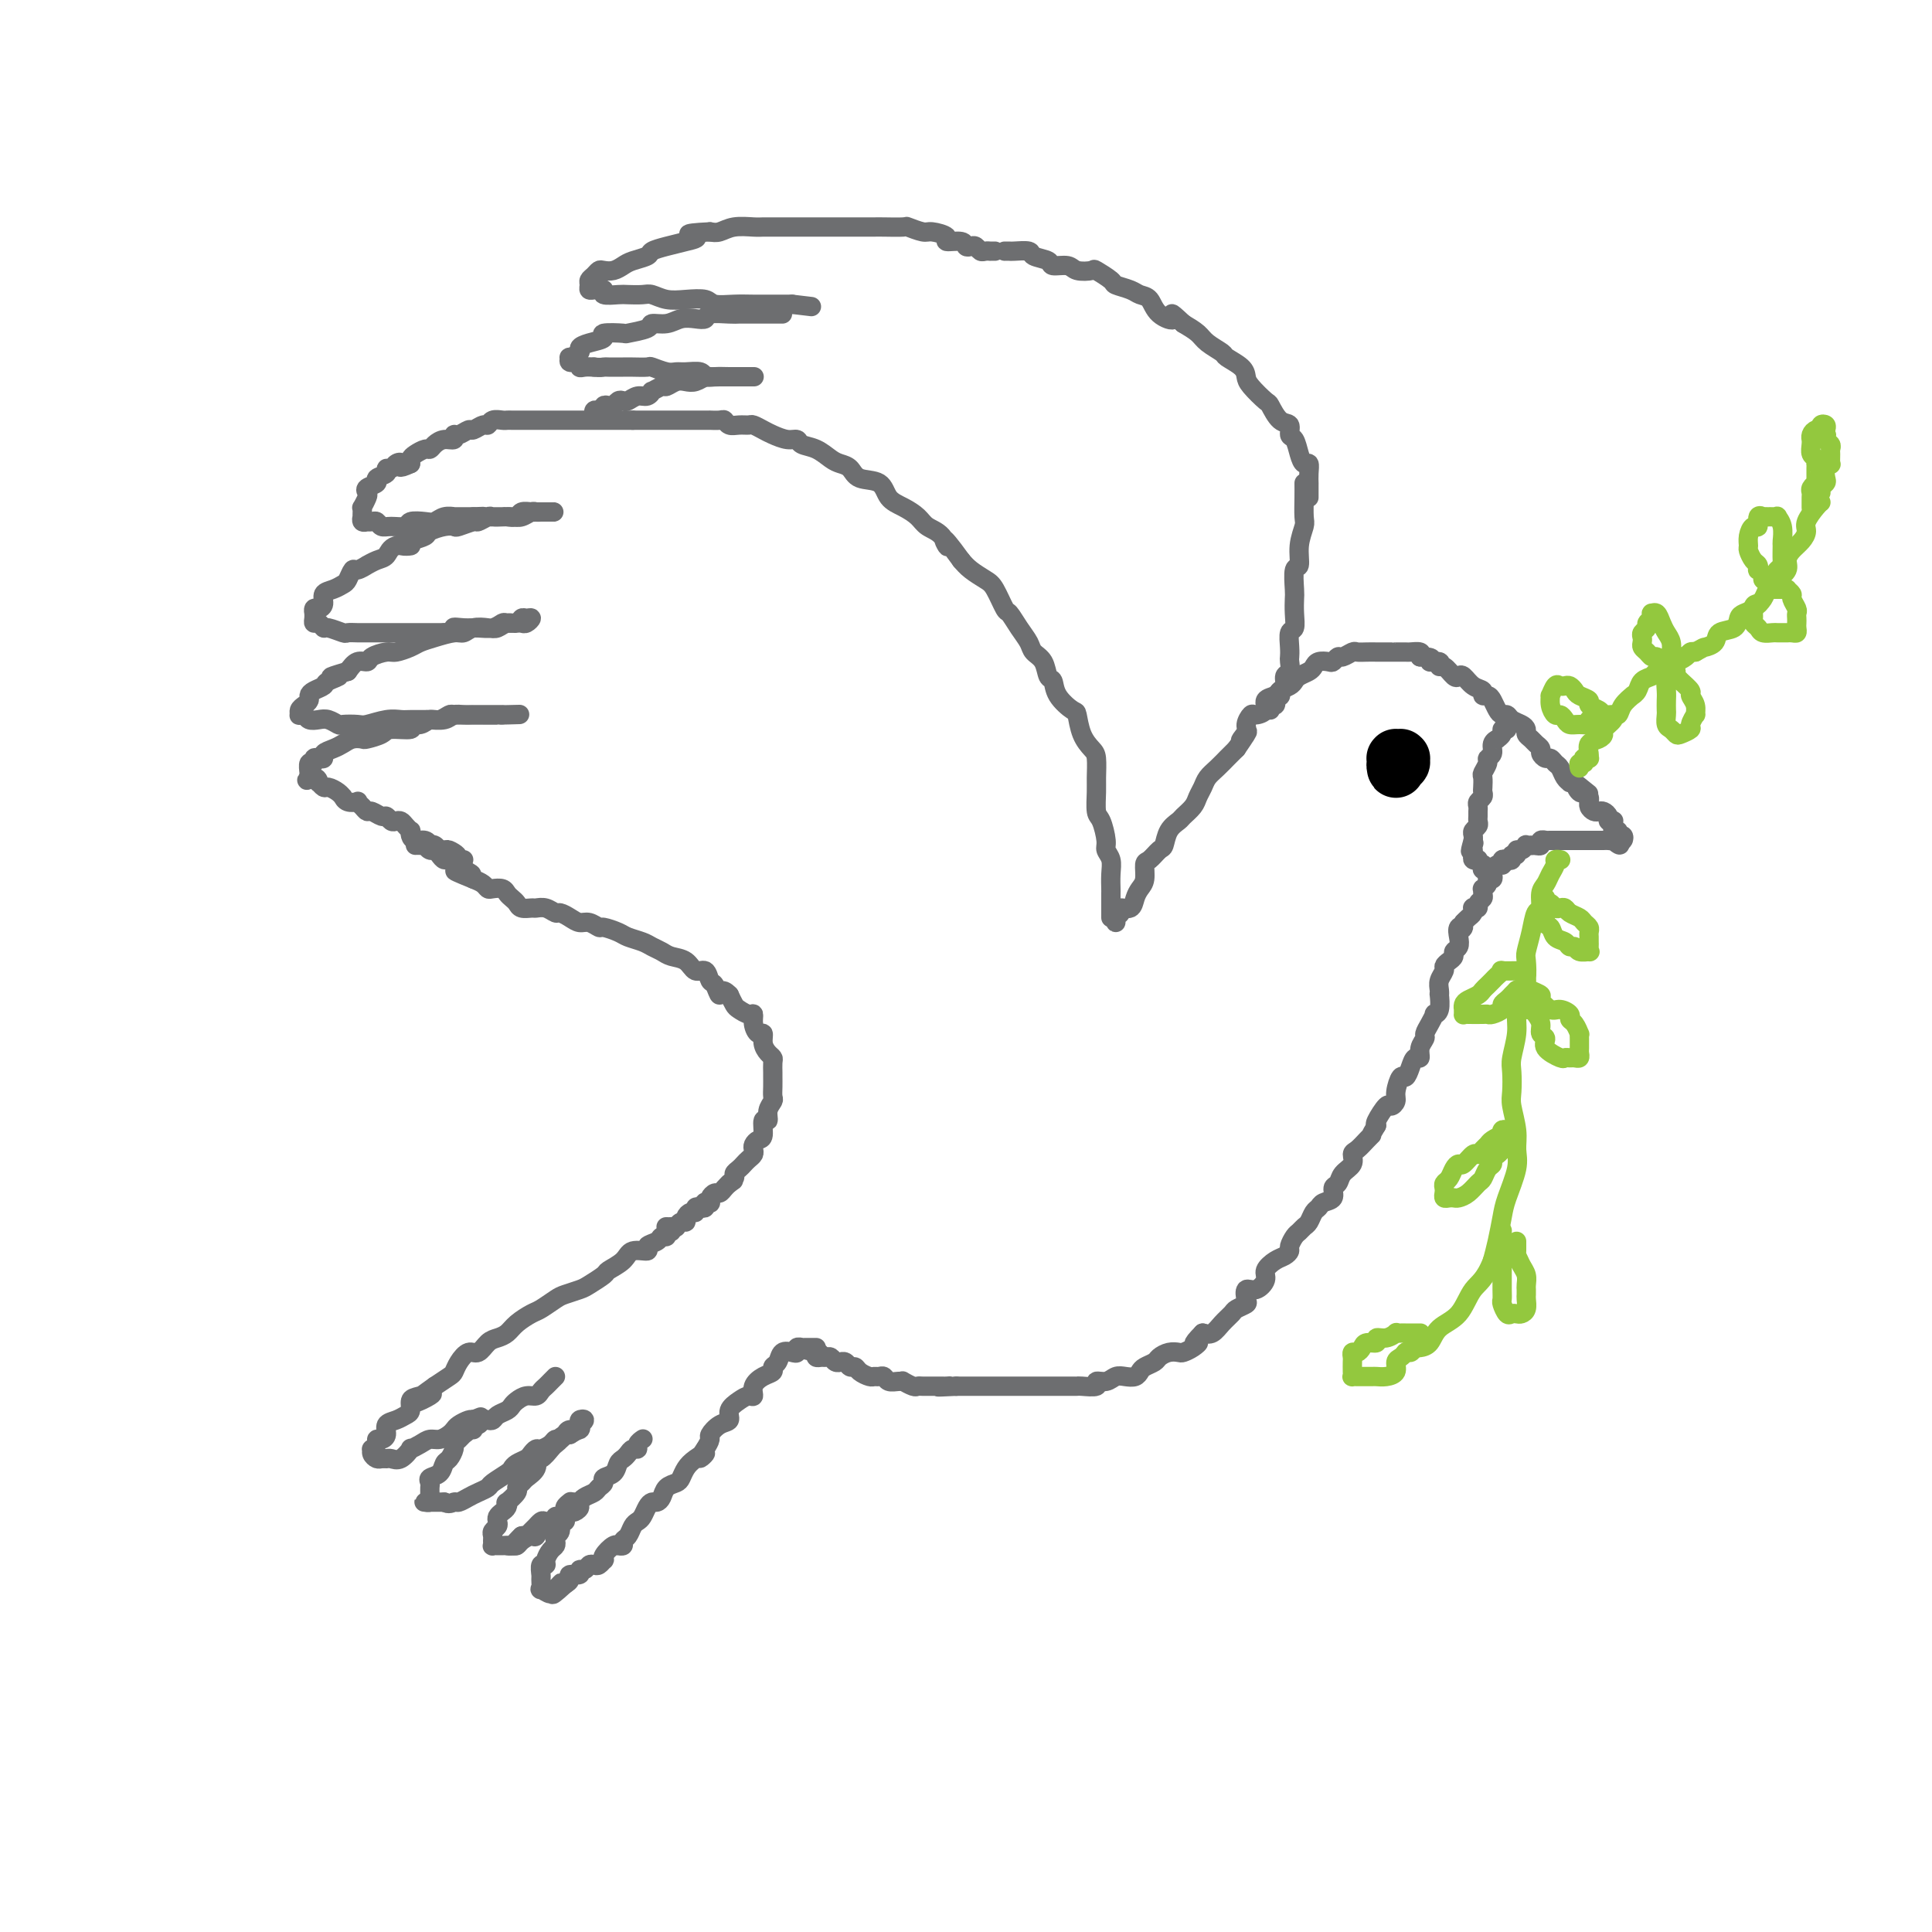 <svg viewBox='0 0 400 400' version='1.1' xmlns='http://www.w3.org/2000/svg' xmlns:xlink='http://www.w3.org/1999/xlink'><g fill='none' stroke='rgb(109,110,112)' stroke-width='4' stroke-linecap='round' stroke-linejoin='round'><path d='M231,190c0.034,0.515 0.068,1.029 0,1c-0.068,-0.029 -0.240,-0.602 0,-1c0.240,-0.398 0.890,-0.621 1,-1c0.110,-0.379 -0.320,-0.915 0,-1c0.320,-0.085 1.392,0.282 2,0c0.608,-0.282 0.753,-1.212 1,-2c0.247,-0.788 0.595,-1.434 1,-2c0.405,-0.566 0.868,-1.053 1,-2c0.132,-0.947 -0.068,-2.354 0,-3c0.068,-0.646 0.403,-0.530 1,-1c0.597,-0.470 1.454,-1.526 2,-2c0.546,-0.474 0.780,-0.368 1,-1c0.220,-0.632 0.426,-2.004 1,-3c0.574,-0.996 1.516,-1.618 2,-2c0.484,-0.382 0.510,-0.525 1,-1c0.490,-0.475 1.443,-1.281 2,-2c0.557,-0.719 0.717,-1.349 1,-2c0.283,-0.651 0.687,-1.322 1,-2c0.313,-0.678 0.534,-1.364 1,-2c0.466,-0.636 1.176,-1.222 2,-2c0.824,-0.778 1.760,-1.748 2,-2c0.240,-0.252 -0.217,0.214 0,0c0.217,-0.214 1.109,-1.107 2,-2'/><path d='M256,155c4.029,-5.830 1.603,-2.907 1,-2c-0.603,0.907 0.617,-0.204 1,-1c0.383,-0.796 -0.071,-1.278 0,-2c0.071,-0.722 0.667,-1.685 1,-2c0.333,-0.315 0.403,0.018 1,0c0.597,-0.018 1.722,-0.386 2,-1c0.278,-0.614 -0.290,-1.474 0,-2c0.290,-0.526 1.439,-0.718 2,-1c0.561,-0.282 0.535,-0.653 1,-1c0.465,-0.347 1.420,-0.670 2,-1c0.580,-0.330 0.784,-0.666 1,-1c0.216,-0.334 0.443,-0.664 1,-1c0.557,-0.336 1.445,-0.677 2,-1c0.555,-0.323 0.779,-0.626 1,-1c0.221,-0.374 0.439,-0.817 1,-1c0.561,-0.183 1.464,-0.105 2,0c0.536,0.105 0.706,0.238 1,0c0.294,-0.238 0.711,-0.849 1,-1c0.289,-0.151 0.448,0.156 1,0c0.552,-0.156 1.495,-0.774 2,-1c0.505,-0.226 0.573,-0.061 1,0c0.427,0.061 1.215,0.016 2,0c0.785,-0.016 1.567,-0.004 2,0c0.433,0.004 0.515,0.001 1,0c0.485,-0.001 1.371,-0.000 2,0c0.629,0.000 0.999,-0.001 1,0c0.001,0.001 -0.367,0.003 0,0c0.367,-0.003 1.470,-0.011 2,0c0.530,0.011 0.489,0.041 1,0c0.511,-0.041 1.575,-0.155 2,0c0.425,0.155 0.213,0.577 0,1'/><path d='M294,136c3.733,-0.064 2.065,0.775 2,1c-0.065,0.225 1.474,-0.163 2,0c0.526,0.163 0.038,0.879 0,1c-0.038,0.121 0.373,-0.353 1,0c0.627,0.353 1.468,1.533 2,2c0.532,0.467 0.755,0.220 1,0c0.245,-0.220 0.514,-0.413 1,0c0.486,0.413 1.191,1.433 2,2c0.809,0.567 1.722,0.680 2,1c0.278,0.320 -0.080,0.846 0,1c0.080,0.154 0.599,-0.065 1,0c0.401,0.065 0.684,0.413 1,1c0.316,0.587 0.666,1.414 1,2c0.334,0.586 0.654,0.930 1,1c0.346,0.070 0.719,-0.136 1,0c0.281,0.136 0.471,0.614 1,1c0.529,0.386 1.398,0.681 2,1c0.602,0.319 0.936,0.663 1,1c0.064,0.337 -0.141,0.667 0,1c0.141,0.333 0.629,0.668 1,1c0.371,0.332 0.624,0.663 1,1c0.376,0.337 0.874,0.682 1,1c0.126,0.318 -0.121,0.609 0,1c0.121,0.391 0.609,0.882 1,1c0.391,0.118 0.683,-0.136 1,0c0.317,0.136 0.659,0.663 1,1c0.341,0.337 0.683,0.482 1,1c0.317,0.518 0.611,1.407 1,2c0.389,0.593 0.874,0.890 1,1c0.126,0.110 -0.107,0.031 0,0c0.107,-0.031 0.553,-0.016 1,0'/><path d='M326,162c5.189,4.185 2.161,1.647 1,1c-1.161,-0.647 -0.454,0.596 0,1c0.454,0.404 0.657,-0.033 1,0c0.343,0.033 0.827,0.534 1,1c0.173,0.466 0.035,0.896 0,1c-0.035,0.104 0.032,-0.116 0,0c-0.032,0.116 -0.162,0.570 0,1c0.162,0.430 0.617,0.837 1,1c0.383,0.163 0.695,0.082 1,0c0.305,-0.082 0.603,-0.166 1,0c0.397,0.166 0.891,0.583 1,1c0.109,0.417 -0.168,0.834 0,1c0.168,0.166 0.781,0.082 1,0c0.219,-0.082 0.044,-0.162 0,0c-0.044,0.162 0.044,0.564 0,1c-0.044,0.436 -0.221,0.905 0,1c0.221,0.095 0.841,-0.185 1,0c0.159,0.185 -0.143,0.833 0,1c0.143,0.167 0.731,-0.147 1,0c0.269,0.147 0.220,0.756 0,1c-0.220,0.244 -0.610,0.122 -1,0'/><path d='M335,174c1.153,1.856 -0.465,0.497 -1,0c-0.535,-0.497 0.011,-0.133 0,0c-0.011,0.133 -0.581,0.036 -1,0c-0.419,-0.036 -0.687,-0.010 -1,0c-0.313,0.010 -0.672,0.003 -1,0c-0.328,-0.003 -0.627,-0.001 -1,0c-0.373,0.001 -0.821,0.000 -1,0c-0.179,-0.000 -0.089,-0.000 0,0c0.089,0.000 0.178,0.000 0,0c-0.178,-0.000 -0.621,-0.000 -1,0c-0.379,0.000 -0.693,0.000 -1,0c-0.307,-0.000 -0.607,0.000 -1,0c-0.393,-0.000 -0.879,-0.000 -1,0c-0.121,0.000 0.123,0.000 0,0c-0.123,-0.000 -0.611,-0.000 -1,0c-0.389,0.000 -0.677,0.000 -1,0c-0.323,-0.000 -0.679,-0.001 -1,0c-0.321,0.001 -0.607,0.004 -1,0c-0.393,-0.004 -0.893,-0.015 -1,0c-0.107,0.015 0.177,0.056 0,0c-0.177,-0.056 -0.817,-0.207 -1,0c-0.183,0.207 0.091,0.774 0,1c-0.091,0.226 -0.545,0.113 -1,0'/><path d='M318,175c-2.793,0.150 -1.274,0.025 -1,0c0.274,-0.025 -0.696,0.050 -1,0c-0.304,-0.050 0.058,-0.225 0,0c-0.058,0.225 -0.537,0.848 -1,1c-0.463,0.152 -0.912,-0.169 -1,0c-0.088,0.169 0.183,0.829 0,1c-0.183,0.171 -0.820,-0.147 -1,0c-0.180,0.147 0.096,0.757 0,1c-0.096,0.243 -0.564,0.117 -1,0c-0.436,-0.117 -0.838,-0.224 -1,0c-0.162,0.224 -0.082,0.781 0,1c0.082,0.219 0.167,0.101 0,0c-0.167,-0.101 -0.585,-0.186 -1,0c-0.415,0.186 -0.828,0.641 -1,1c-0.172,0.359 -0.102,0.622 0,1c0.102,0.378 0.238,0.871 0,1c-0.238,0.129 -0.849,-0.106 -1,0c-0.151,0.106 0.157,0.553 0,1c-0.157,0.447 -0.778,0.893 -1,1c-0.222,0.107 -0.044,-0.125 0,0c0.044,0.125 -0.044,0.608 0,1c0.044,0.392 0.222,0.693 0,1c-0.222,0.307 -0.843,0.621 -1,1c-0.157,0.379 0.151,0.822 0,1c-0.151,0.178 -0.762,0.089 -1,0c-0.238,-0.089 -0.105,-0.178 0,0c0.105,0.178 0.182,0.625 0,1c-0.182,0.375 -0.623,0.679 -1,1c-0.377,0.321 -0.688,0.661 -1,1'/><path d='M303,191c-1.023,2.108 -0.082,1.377 0,1c0.082,-0.377 -0.695,-0.399 -1,0c-0.305,0.399 -0.137,1.220 0,2c0.137,0.780 0.243,1.519 0,2c-0.243,0.481 -0.835,0.706 -1,1c-0.165,0.294 0.096,0.659 0,1c-0.096,0.341 -0.547,0.658 -1,1c-0.453,0.342 -0.906,0.709 -1,1c-0.094,0.291 0.171,0.506 0,1c-0.171,0.494 -0.777,1.267 -1,2c-0.223,0.733 -0.064,1.426 0,2c0.064,0.574 0.032,1.028 0,1c-0.032,-0.028 -0.064,-0.538 0,0c0.064,0.538 0.223,2.123 0,3c-0.223,0.877 -0.829,1.046 -1,1c-0.171,-0.046 0.094,-0.308 0,0c-0.094,0.308 -0.546,1.187 -1,2c-0.454,0.813 -0.909,1.561 -1,2c-0.091,0.439 0.183,0.568 0,1c-0.183,0.432 -0.823,1.168 -1,2c-0.177,0.832 0.107,1.761 0,2c-0.107,0.239 -0.607,-0.214 -1,0c-0.393,0.214 -0.679,1.093 -1,2c-0.321,0.907 -0.678,1.841 -1,2c-0.322,0.159 -0.610,-0.458 -1,0c-0.390,0.458 -0.882,1.989 -1,3c-0.118,1.011 0.140,1.500 0,2c-0.140,0.500 -0.677,1.010 -1,1c-0.323,-0.010 -0.433,-0.541 -1,0c-0.567,0.541 -1.591,2.155 -2,3c-0.409,0.845 -0.205,0.923 0,1'/><path d='M285,233c-1.586,2.588 -1.050,2.059 -1,2c0.050,-0.059 -0.386,0.354 -1,1c-0.614,0.646 -1.407,1.525 -2,2c-0.593,0.475 -0.986,0.546 -1,1c-0.014,0.454 0.352,1.291 0,2c-0.352,0.709 -1.422,1.289 -2,2c-0.578,0.711 -0.666,1.553 -1,2c-0.334,0.447 -0.916,0.500 -1,1c-0.084,0.500 0.328,1.447 0,2c-0.328,0.553 -1.397,0.711 -2,1c-0.603,0.289 -0.739,0.708 -1,1c-0.261,0.292 -0.647,0.459 -1,1c-0.353,0.541 -0.673,1.458 -1,2c-0.327,0.542 -0.661,0.708 -1,1c-0.339,0.292 -0.682,0.708 -1,1c-0.318,0.292 -0.613,0.459 -1,1c-0.387,0.541 -0.868,1.458 -1,2c-0.132,0.542 0.085,0.711 0,1c-0.085,0.289 -0.473,0.698 -1,1c-0.527,0.302 -1.192,0.496 -2,1c-0.808,0.504 -1.758,1.319 -2,2c-0.242,0.681 0.224,1.229 0,2c-0.224,0.771 -1.139,1.765 -2,2c-0.861,0.235 -1.669,-0.289 -2,0c-0.331,0.289 -0.186,1.389 0,2c0.186,0.611 0.412,0.731 0,1c-0.412,0.269 -1.461,0.685 -2,1c-0.539,0.315 -0.567,0.528 -1,1c-0.433,0.472 -1.270,1.204 -2,2c-0.730,0.796 -1.351,1.656 -2,2c-0.649,0.344 -1.324,0.172 -2,0'/><path d='M249,276c-2.980,3.038 -1.431,2.134 -1,2c0.431,-0.134 -0.256,0.503 -1,1c-0.744,0.497 -1.546,0.854 -2,1c-0.454,0.146 -0.559,0.081 -1,0c-0.441,-0.081 -1.218,-0.176 -2,0c-0.782,0.176 -1.571,0.625 -2,1c-0.429,0.375 -0.499,0.675 -1,1c-0.501,0.325 -1.433,0.674 -2,1c-0.567,0.326 -0.770,0.627 -1,1c-0.230,0.373 -0.487,0.817 -1,1c-0.513,0.183 -1.284,0.105 -2,0c-0.716,-0.105 -1.379,-0.238 -2,0c-0.621,0.238 -1.199,0.849 -2,1c-0.801,0.151 -1.825,-0.156 -2,0c-0.175,0.156 0.497,0.774 0,1c-0.497,0.226 -2.165,0.061 -3,0c-0.835,-0.061 -0.839,-0.016 -1,0c-0.161,0.016 -0.480,0.004 -1,0c-0.520,-0.004 -1.240,-0.001 -2,0c-0.760,0.001 -1.558,0.000 -2,0c-0.442,-0.000 -0.528,-0.000 -1,0c-0.472,0.000 -1.330,0.000 -2,0c-0.670,-0.000 -1.152,-0.000 -2,0c-0.848,0.000 -2.061,0.000 -3,0c-0.939,-0.000 -1.602,-0.000 -2,0c-0.398,0.000 -0.530,0.000 -1,0c-0.470,-0.000 -1.278,-0.000 -2,0c-0.722,0.000 -1.359,0.000 -2,0c-0.641,-0.000 -1.288,-0.000 -2,0c-0.712,0.000 -1.489,0.000 -2,0c-0.511,-0.000 -0.755,-0.000 -1,0'/><path d='M198,287c-6.187,0.309 -3.153,0.083 -2,0c1.153,-0.083 0.425,-0.023 0,0c-0.425,0.023 -0.546,0.007 -1,0c-0.454,-0.007 -1.240,-0.006 -2,0c-0.760,0.006 -1.496,0.016 -2,0c-0.504,-0.016 -0.778,-0.057 -1,0c-0.222,0.057 -0.392,0.212 -1,0c-0.608,-0.212 -1.654,-0.793 -2,-1c-0.346,-0.207 0.010,-0.041 0,0c-0.010,0.041 -0.384,-0.042 -1,0c-0.616,0.042 -1.473,0.208 -2,0c-0.527,-0.208 -0.722,-0.790 -1,-1c-0.278,-0.210 -0.638,-0.046 -1,0c-0.362,0.046 -0.727,-0.025 -1,0c-0.273,0.025 -0.454,0.147 -1,0c-0.546,-0.147 -1.457,-0.561 -2,-1c-0.543,-0.439 -0.719,-0.903 -1,-1c-0.281,-0.097 -0.667,0.171 -1,0c-0.333,-0.171 -0.614,-0.782 -1,-1c-0.386,-0.218 -0.877,-0.044 -1,0c-0.123,0.044 0.122,-0.041 0,0c-0.122,0.041 -0.611,0.208 -1,0c-0.389,-0.208 -0.679,-0.790 -1,-1c-0.321,-0.210 -0.674,-0.046 -1,0c-0.326,0.046 -0.626,-0.026 -1,0c-0.374,0.026 -0.821,0.150 -1,0c-0.179,-0.150 -0.089,-0.575 0,-1'/><path d='M169,280c-4.511,-1.089 -1.289,-0.311 0,0c1.289,0.311 0.644,0.156 0,0'/><path d='M169,279c-0.342,-0.001 -0.684,-0.001 -1,0c-0.316,0.001 -0.606,0.004 -1,0c-0.394,-0.004 -0.892,-0.015 -1,0c-0.108,0.015 0.174,0.055 0,0c-0.174,-0.055 -0.806,-0.204 -1,0c-0.194,0.204 0.049,0.761 0,1c-0.049,0.239 -0.390,0.158 -1,0c-0.610,-0.158 -1.489,-0.394 -2,0c-0.511,0.394 -0.652,1.417 -1,2c-0.348,0.583 -0.902,0.724 -1,1c-0.098,0.276 0.258,0.686 0,1c-0.258,0.314 -1.132,0.531 -2,1c-0.868,0.469 -1.729,1.189 -2,2c-0.271,0.811 0.048,1.713 0,2c-0.048,0.287 -0.463,-0.040 -1,0c-0.537,0.040 -1.195,0.449 -2,1c-0.805,0.551 -1.756,1.246 -2,2c-0.244,0.754 0.219,1.567 0,2c-0.219,0.433 -1.121,0.487 -2,1c-0.879,0.513 -1.737,1.484 -2,2c-0.263,0.516 0.068,0.576 0,1c-0.068,0.424 -0.534,1.212 -1,2'/><path d='M146,300c-2.383,3.285 -0.339,1.496 0,1c0.339,-0.496 -1.026,0.300 -2,1c-0.974,0.700 -1.556,1.304 -2,2c-0.444,0.696 -0.749,1.483 -1,2c-0.251,0.517 -0.449,0.765 -1,1c-0.551,0.235 -1.457,0.457 -2,1c-0.543,0.543 -0.723,1.406 -1,2c-0.277,0.594 -0.652,0.919 -1,1c-0.348,0.081 -0.671,-0.081 -1,0c-0.329,0.081 -0.665,0.407 -1,1c-0.335,0.593 -0.668,1.454 -1,2c-0.332,0.546 -0.662,0.777 -1,1c-0.338,0.223 -0.683,0.438 -1,1c-0.317,0.562 -0.606,1.472 -1,2c-0.394,0.528 -0.892,0.676 -1,1c-0.108,0.324 0.174,0.825 0,1c-0.174,0.175 -0.803,0.023 -1,0c-0.197,-0.023 0.039,0.084 0,0c-0.039,-0.084 -0.353,-0.359 -1,0c-0.647,0.359 -1.626,1.350 -2,2c-0.374,0.650 -0.142,0.958 0,1c0.142,0.042 0.193,-0.181 0,0c-0.193,0.181 -0.630,0.765 -1,1c-0.370,0.235 -0.671,0.119 -1,0c-0.329,-0.119 -0.684,-0.243 -1,0c-0.316,0.243 -0.592,0.853 -1,1c-0.408,0.147 -0.949,-0.168 -1,0c-0.051,0.168 0.388,0.818 0,1c-0.388,0.182 -1.605,-0.105 -2,0c-0.395,0.105 0.030,0.601 0,1c-0.030,0.399 -0.515,0.699 -1,1'/><path d='M117,328c-4.653,4.272 -1.784,0.954 -1,0c0.784,-0.954 -0.515,0.458 -1,1c-0.485,0.542 -0.154,0.214 0,0c0.154,-0.214 0.132,-0.313 0,0c-0.132,0.313 -0.375,1.039 -1,1c-0.625,-0.039 -1.633,-0.841 -2,-1c-0.367,-0.159 -0.094,0.326 0,0c0.094,-0.326 0.010,-1.462 0,-2c-0.010,-0.538 0.053,-0.476 0,-1c-0.053,-0.524 -0.221,-1.632 0,-2c0.221,-0.368 0.830,0.004 1,0c0.170,-0.004 -0.099,-0.382 0,-1c0.099,-0.618 0.567,-1.474 1,-2c0.433,-0.526 0.833,-0.723 1,-1c0.167,-0.277 0.101,-0.634 0,-1c-0.101,-0.366 -0.238,-0.742 0,-1c0.238,-0.258 0.852,-0.399 1,-1c0.148,-0.601 -0.168,-1.663 0,-2c0.168,-0.337 0.821,0.050 1,0c0.179,-0.050 -0.115,-0.535 0,-1c0.115,-0.465 0.639,-0.908 1,-1c0.361,-0.092 0.559,0.168 1,0c0.441,-0.168 1.126,-0.762 1,-1c-0.126,-0.238 -1.063,-0.119 -2,0'/><path d='M118,312c0.765,-1.673 -0.324,0.145 -1,1c-0.676,0.855 -0.941,0.749 -1,1c-0.059,0.251 0.086,0.860 0,1c-0.086,0.140 -0.403,-0.187 -1,0c-0.597,0.187 -1.473,0.890 -2,1c-0.527,0.110 -0.705,-0.373 -1,0c-0.295,0.373 -0.709,1.603 -1,2c-0.291,0.397 -0.460,-0.037 -1,0c-0.540,0.037 -1.451,0.546 -2,1c-0.549,0.454 -0.735,0.854 -1,1c-0.265,0.146 -0.610,0.039 -1,0c-0.390,-0.039 -0.826,-0.011 -1,0c-0.174,0.011 -0.087,0.006 0,0'/><path d='M139,255c-0.450,-0.120 -0.899,-0.240 -1,0c-0.101,0.240 0.147,0.839 0,1c-0.147,0.161 -0.691,-0.116 -1,0c-0.309,0.116 -0.385,0.625 -1,1c-0.615,0.375 -1.769,0.615 -2,1c-0.231,0.385 0.463,0.914 0,1c-0.463,0.086 -2.081,-0.271 -3,0c-0.919,0.271 -1.137,1.172 -2,2c-0.863,0.828 -2.371,1.584 -3,2c-0.629,0.416 -0.380,0.492 -1,1c-0.620,0.508 -2.110,1.450 -3,2c-0.890,0.550 -1.182,0.710 -2,1c-0.818,0.290 -2.162,0.710 -3,1c-0.838,0.290 -1.169,0.448 -2,1c-0.831,0.552 -2.162,1.496 -3,2c-0.838,0.504 -1.183,0.567 -2,1c-0.817,0.433 -2.106,1.234 -3,2c-0.894,0.766 -1.394,1.496 -2,2c-0.606,0.504 -1.318,0.782 -2,1c-0.682,0.218 -1.335,0.377 -2,1c-0.665,0.623 -1.343,1.710 -2,2c-0.657,0.290 -1.295,-0.218 -2,0c-0.705,0.218 -1.478,1.162 -2,2c-0.522,0.838 -0.794,1.572 -1,2c-0.206,0.428 -0.344,0.551 -1,1c-0.656,0.449 -1.828,1.225 -3,2'/><path d='M90,287c-7.719,5.412 -2.515,2.942 -1,2c1.515,-0.942 -0.657,-0.354 -2,0c-1.343,0.354 -1.856,0.475 -2,1c-0.144,0.525 0.081,1.454 0,2c-0.081,0.546 -0.469,0.711 -1,1c-0.531,0.289 -1.204,0.704 -2,1c-0.796,0.296 -1.715,0.474 -2,1c-0.285,0.526 0.063,1.399 0,2c-0.063,0.601 -0.539,0.931 -1,1c-0.461,0.069 -0.909,-0.122 -1,0c-0.091,0.122 0.175,0.558 0,1c-0.175,0.442 -0.790,0.889 -1,1c-0.210,0.111 -0.015,-0.114 0,0c0.015,0.114 -0.151,0.566 0,1c0.151,0.434 0.620,0.850 1,1c0.380,0.150 0.670,0.032 1,0c0.330,-0.032 0.700,0.020 1,0c0.300,-0.020 0.531,-0.113 1,0c0.469,0.113 1.175,0.433 2,0c0.825,-0.433 1.768,-1.618 2,-2c0.232,-0.382 -0.246,0.038 0,0c0.246,-0.038 1.218,-0.535 2,-1c0.782,-0.465 1.374,-0.898 2,-1c0.626,-0.102 1.285,0.127 2,0c0.715,-0.127 1.487,-0.609 2,-1c0.513,-0.391 0.766,-0.693 1,-1c0.234,-0.307 0.448,-0.621 1,-1c0.552,-0.379 1.444,-0.823 2,-1c0.556,-0.177 0.778,-0.089 1,0'/><path d='M98,294c3.053,-1.238 0.686,-0.334 0,0c-0.686,0.334 0.311,0.096 1,0c0.689,-0.096 1.071,-0.051 1,0c-0.071,0.051 -0.596,0.108 -1,0c-0.404,-0.108 -0.687,-0.379 -1,0c-0.313,0.379 -0.658,1.410 -1,2c-0.342,0.590 -0.683,0.739 -1,1c-0.317,0.261 -0.610,0.632 -1,1c-0.390,0.368 -0.877,0.732 -1,1c-0.123,0.268 0.117,0.439 0,1c-0.117,0.561 -0.592,1.512 -1,2c-0.408,0.488 -0.750,0.512 -1,1c-0.250,0.488 -0.407,1.440 -1,2c-0.593,0.560 -1.623,0.727 -2,1c-0.377,0.273 -0.100,0.651 0,1c0.100,0.349 0.023,0.668 0,1c-0.023,0.332 0.007,0.677 0,1c-0.007,0.323 -0.050,0.622 0,1c0.050,0.378 0.195,0.833 0,1c-0.195,0.167 -0.729,0.045 -1,0c-0.271,-0.045 -0.280,-0.012 0,0c0.280,0.012 0.848,0.003 1,0c0.152,-0.003 -0.114,-0.001 0,0c0.114,0.001 0.608,0.000 1,0c0.392,-0.000 0.684,-0.000 1,0c0.316,0.000 0.658,0.000 1,0'/><path d='M92,311c0.882,0.606 1.589,0.121 2,0c0.411,-0.121 0.528,0.123 1,0c0.472,-0.123 1.300,-0.614 2,-1c0.700,-0.386 1.273,-0.667 2,-1c0.727,-0.333 1.608,-0.719 2,-1c0.392,-0.281 0.294,-0.457 1,-1c0.706,-0.543 2.217,-1.455 3,-2c0.783,-0.545 0.840,-0.724 1,-1c0.160,-0.276 0.423,-0.647 1,-1c0.577,-0.353 1.468,-0.686 2,-1c0.532,-0.314 0.706,-0.610 1,-1c0.294,-0.390 0.709,-0.874 1,-1c0.291,-0.126 0.460,0.107 1,0c0.540,-0.107 1.453,-0.555 2,-1c0.547,-0.445 0.728,-0.889 1,-1c0.272,-0.111 0.633,0.110 1,0c0.367,-0.110 0.738,-0.550 1,-1c0.262,-0.450 0.415,-0.909 1,-1c0.585,-0.091 1.603,0.185 2,0c0.397,-0.185 0.174,-0.831 0,-1c-0.174,-0.169 -0.298,0.140 0,0c0.298,-0.140 1.019,-0.728 1,-1c-0.019,-0.272 -0.778,-0.228 -1,0c-0.222,0.228 0.094,0.638 0,1c-0.094,0.362 -0.598,0.675 -1,1c-0.402,0.325 -0.701,0.663 -1,1'/><path d='M118,297c3.843,-2.212 0.449,-0.742 -1,0c-1.449,0.742 -0.953,0.758 -1,1c-0.047,0.242 -0.638,0.712 -1,1c-0.362,0.288 -0.496,0.396 -1,1c-0.504,0.604 -1.377,1.706 -2,2c-0.623,0.294 -0.994,-0.219 -1,0c-0.006,0.219 0.354,1.171 0,2c-0.354,0.829 -1.423,1.536 -2,2c-0.577,0.464 -0.663,0.684 -1,1c-0.337,0.316 -0.927,0.729 -1,1c-0.073,0.271 0.370,0.401 0,1c-0.370,0.599 -1.553,1.666 -2,2c-0.447,0.334 -0.159,-0.065 0,0c0.159,0.065 0.187,0.595 0,1c-0.187,0.405 -0.590,0.686 -1,1c-0.410,0.314 -0.828,0.662 -1,1c-0.172,0.338 -0.099,0.668 0,1c0.099,0.332 0.223,0.667 0,1c-0.223,0.333 -0.793,0.664 -1,1c-0.207,0.336 -0.053,0.679 0,1c0.053,0.321 0.003,0.622 0,1c-0.003,0.378 0.041,0.833 0,1c-0.041,0.167 -0.166,0.046 0,0c0.166,-0.046 0.622,-0.015 1,0c0.378,0.015 0.679,0.015 1,0c0.321,-0.015 0.663,-0.045 1,0c0.337,0.045 0.668,0.166 1,0c0.332,-0.166 0.666,-0.619 1,-1c0.334,-0.381 0.667,-0.691 1,-1'/><path d='M108,318c1.111,-0.266 0.890,0.069 1,0c0.110,-0.069 0.553,-0.540 1,-1c0.447,-0.460 0.898,-0.907 1,-1c0.102,-0.093 -0.145,0.167 0,0c0.145,-0.167 0.683,-0.762 1,-1c0.317,-0.238 0.415,-0.119 1,0c0.585,0.119 1.658,0.239 2,0c0.342,-0.239 -0.048,-0.838 0,-1c0.048,-0.162 0.535,0.114 1,0c0.465,-0.114 0.908,-0.618 1,-1c0.092,-0.382 -0.168,-0.641 0,-1c0.168,-0.359 0.762,-0.817 1,-1c0.238,-0.183 0.119,-0.092 0,0'/><path d='M119,311c0.418,0.006 0.837,0.013 1,0c0.163,-0.013 0.071,-0.045 0,0c-0.071,0.045 -0.120,0.167 0,0c0.120,-0.167 0.409,-0.622 1,-1c0.591,-0.378 1.486,-0.678 2,-1c0.514,-0.322 0.649,-0.668 1,-1c0.351,-0.332 0.920,-0.652 1,-1c0.080,-0.348 -0.329,-0.723 0,-1c0.329,-0.277 1.397,-0.456 2,-1c0.603,-0.544 0.740,-1.451 1,-2c0.260,-0.549 0.643,-0.738 1,-1c0.357,-0.262 0.688,-0.596 1,-1c0.312,-0.404 0.606,-0.879 1,-1c0.394,-0.121 0.889,0.112 1,0c0.111,-0.112 -0.162,-0.569 0,-1c0.162,-0.431 0.761,-0.838 1,-1c0.239,-0.162 0.120,-0.081 0,0'/><path d='M98,296c-0.089,-0.453 -0.178,-0.905 0,-1c0.178,-0.095 0.624,0.168 1,0c0.376,-0.168 0.682,-0.766 1,-1c0.318,-0.234 0.649,-0.104 1,0c0.351,0.104 0.723,0.183 1,0c0.277,-0.183 0.458,-0.627 1,-1c0.542,-0.373 1.444,-0.673 2,-1c0.556,-0.327 0.765,-0.679 1,-1c0.235,-0.321 0.497,-0.611 1,-1c0.503,-0.389 1.248,-0.878 2,-1c0.752,-0.122 1.512,0.121 2,0c0.488,-0.121 0.705,-0.607 1,-1c0.295,-0.393 0.667,-0.693 1,-1c0.333,-0.307 0.628,-0.621 1,-1c0.372,-0.379 0.821,-0.823 1,-1c0.179,-0.177 0.090,-0.089 0,0'/><path d='M138,254c-0.081,-0.002 -0.163,-0.005 0,0c0.163,0.005 0.569,0.016 1,0c0.431,-0.016 0.885,-0.060 1,0c0.115,0.060 -0.110,0.222 0,0c0.110,-0.222 0.555,-0.829 1,-1c0.445,-0.171 0.889,0.094 1,0c0.111,-0.094 -0.111,-0.547 0,-1c0.111,-0.453 0.555,-0.905 1,-1c0.445,-0.095 0.890,0.167 1,0c0.110,-0.167 -0.115,-0.763 0,-1c0.115,-0.237 0.570,-0.116 1,0c0.430,0.116 0.833,0.228 1,0c0.167,-0.228 0.096,-0.796 0,-1c-0.096,-0.204 -0.219,-0.045 0,0c0.219,0.045 0.780,-0.026 1,0c0.220,0.026 0.100,0.148 0,0c-0.100,-0.148 -0.182,-0.564 0,-1c0.182,-0.436 0.626,-0.890 1,-1c0.374,-0.110 0.678,0.124 1,0c0.322,-0.124 0.664,-0.607 1,-1c0.336,-0.393 0.668,-0.697 1,-1'/><path d='M151,245c1.947,-1.344 0.314,-0.206 0,0c-0.314,0.206 0.689,-0.522 1,-1c0.311,-0.478 -0.071,-0.705 0,-1c0.071,-0.295 0.593,-0.656 1,-1c0.407,-0.344 0.697,-0.669 1,-1c0.303,-0.331 0.620,-0.667 1,-1c0.380,-0.333 0.824,-0.664 1,-1c0.176,-0.336 0.085,-0.676 0,-1c-0.085,-0.324 -0.162,-0.631 0,-1c0.162,-0.369 0.564,-0.798 1,-1c0.436,-0.202 0.905,-0.176 1,-1c0.095,-0.824 -0.185,-2.496 0,-3c0.185,-0.504 0.834,0.161 1,0c0.166,-0.161 -0.152,-1.146 0,-2c0.152,-0.854 0.773,-1.576 1,-2c0.227,-0.424 0.061,-0.551 0,-1c-0.061,-0.449 -0.016,-1.220 0,-2c0.016,-0.780 0.001,-1.570 0,-2c-0.001,-0.430 0.010,-0.499 0,-1c-0.010,-0.501 -0.040,-1.435 0,-2c0.040,-0.565 0.152,-0.763 0,-1c-0.152,-0.237 -0.566,-0.514 -1,-1c-0.434,-0.486 -0.886,-1.182 -1,-2c-0.114,-0.818 0.111,-1.759 0,-2c-0.111,-0.241 -0.558,0.220 -1,0c-0.442,-0.220 -0.878,-1.119 -1,-2c-0.122,-0.881 0.069,-1.744 0,-2c-0.069,-0.256 -0.400,0.096 -1,0c-0.600,-0.096 -1.469,-0.641 -2,-1c-0.531,-0.359 -0.723,-0.531 -1,-1c-0.277,-0.469 -0.638,-1.234 -1,-2'/><path d='M151,206c-1.798,-1.897 -1.795,-0.139 -2,0c-0.205,0.139 -0.620,-1.343 -1,-2c-0.380,-0.657 -0.724,-0.491 -1,-1c-0.276,-0.509 -0.482,-1.695 -1,-2c-0.518,-0.305 -1.346,0.269 -2,0c-0.654,-0.269 -1.133,-1.381 -2,-2c-0.867,-0.619 -2.123,-0.743 -3,-1c-0.877,-0.257 -1.374,-0.646 -2,-1c-0.626,-0.354 -1.380,-0.673 -2,-1c-0.620,-0.327 -1.107,-0.661 -2,-1c-0.893,-0.339 -2.193,-0.683 -3,-1c-0.807,-0.317 -1.122,-0.606 -2,-1c-0.878,-0.394 -2.318,-0.893 -3,-1c-0.682,-0.107 -0.606,0.177 -1,0c-0.394,-0.177 -1.256,-0.817 -2,-1c-0.744,-0.183 -1.368,0.091 -2,0c-0.632,-0.091 -1.273,-0.546 -2,-1c-0.727,-0.454 -1.542,-0.906 -2,-1c-0.458,-0.094 -0.560,0.172 -1,0c-0.440,-0.172 -1.217,-0.781 -2,-1c-0.783,-0.219 -1.572,-0.048 -2,0c-0.428,0.048 -0.496,-0.028 -1,0c-0.504,0.028 -1.443,0.162 -2,0c-0.557,-0.162 -0.730,-0.618 -1,-1c-0.270,-0.382 -0.636,-0.690 -1,-1c-0.364,-0.310 -0.727,-0.622 -1,-1c-0.273,-0.378 -0.457,-0.822 -1,-1c-0.543,-0.178 -1.444,-0.089 -2,0c-0.556,0.089 -0.765,0.178 -1,0c-0.235,-0.178 -0.496,-0.622 -1,-1c-0.504,-0.378 -1.252,-0.689 -2,-1'/><path d='M98,182c-7.006,-2.813 -2.521,-1.346 -1,-1c1.521,0.346 0.079,-0.428 -1,-1c-1.079,-0.572 -1.795,-0.940 -2,-1c-0.205,-0.060 0.100,0.190 0,0c-0.100,-0.190 -0.604,-0.820 -1,-1c-0.396,-0.180 -0.685,0.092 -1,0c-0.315,-0.092 -0.658,-0.546 -1,-1c-0.342,-0.454 -0.683,-0.906 -1,-1c-0.317,-0.094 -0.611,0.171 -1,0c-0.389,-0.171 -0.875,-0.778 -1,-1c-0.125,-0.222 0.111,-0.060 0,0c-0.111,0.060 -0.568,0.016 -1,0c-0.432,-0.016 -0.838,-0.005 -1,0c-0.162,0.005 -0.081,0.002 0,0'/><path d='M230,190c0.000,-0.333 0.000,-0.667 0,-1c0.000,-0.333 0.000,-0.667 0,-1'/><path d='M230,188c0.000,-0.317 0.000,-0.111 0,0c-0.000,0.111 -0.000,0.126 0,0c0.000,-0.126 0.001,-0.393 0,-1c-0.001,-0.607 -0.004,-1.552 0,-2c0.004,-0.448 0.016,-0.397 0,-1c-0.016,-0.603 -0.060,-1.860 0,-3c0.060,-1.140 0.222,-2.162 0,-3c-0.222,-0.838 -0.830,-1.491 -1,-2c-0.170,-0.509 0.098,-0.872 0,-2c-0.098,-1.128 -0.562,-3.020 -1,-4c-0.438,-0.980 -0.852,-1.049 -1,-2c-0.148,-0.951 -0.032,-2.784 0,-4c0.032,-1.216 -0.019,-1.815 0,-3c0.019,-1.185 0.109,-2.956 0,-4c-0.109,-1.044 -0.418,-1.360 -1,-2c-0.582,-0.640 -1.437,-1.604 -2,-3c-0.563,-1.396 -0.834,-3.223 -1,-4c-0.166,-0.777 -0.229,-0.505 -1,-1c-0.771,-0.495 -2.252,-1.757 -3,-3c-0.748,-1.243 -0.763,-2.468 -1,-3c-0.237,-0.532 -0.696,-0.371 -1,-1c-0.304,-0.629 -0.453,-2.046 -1,-3c-0.547,-0.954 -1.494,-1.443 -2,-2c-0.506,-0.557 -0.573,-1.182 -1,-2c-0.427,-0.818 -1.216,-1.829 -2,-3c-0.784,-1.171 -1.565,-2.502 -2,-3c-0.435,-0.498 -0.525,-0.164 -1,-1c-0.475,-0.836 -1.333,-2.843 -2,-4c-0.667,-1.157 -1.141,-1.465 -2,-2c-0.859,-0.535 -2.103,-1.296 -3,-2c-0.897,-0.704 -1.449,-1.352 -2,-2'/><path d='M199,116c-4.993,-6.927 -3.476,-3.743 -3,-3c0.476,0.743 -0.089,-0.954 -1,-2c-0.911,-1.046 -2.167,-1.440 -3,-2c-0.833,-0.560 -1.242,-1.287 -2,-2c-0.758,-0.713 -1.866,-1.413 -3,-2c-1.134,-0.587 -2.296,-1.061 -3,-2c-0.704,-0.939 -0.950,-2.345 -2,-3c-1.050,-0.655 -2.903,-0.561 -4,-1c-1.097,-0.439 -1.439,-1.413 -2,-2c-0.561,-0.587 -1.340,-0.788 -2,-1c-0.660,-0.212 -1.201,-0.434 -2,-1c-0.799,-0.566 -1.856,-1.475 -3,-2c-1.144,-0.525 -2.375,-0.665 -3,-1c-0.625,-0.335 -0.644,-0.864 -1,-1c-0.356,-0.136 -1.050,0.121 -2,0c-0.950,-0.121 -2.155,-0.621 -3,-1c-0.845,-0.379 -1.329,-0.636 -2,-1c-0.671,-0.364 -1.528,-0.833 -2,-1c-0.472,-0.167 -0.559,-0.031 -1,0c-0.441,0.031 -1.236,-0.044 -2,0c-0.764,0.044 -1.495,0.208 -2,0c-0.505,-0.208 -0.782,-0.788 -1,-1c-0.218,-0.212 -0.378,-0.057 -1,0c-0.622,0.057 -1.707,0.015 -2,0c-0.293,-0.015 0.206,-0.004 0,0c-0.206,0.004 -1.118,0.001 -2,0c-0.882,-0.001 -1.734,-0.000 -3,0c-1.266,0.000 -2.948,0.000 -4,0c-1.052,-0.000 -1.476,-0.000 -2,0c-0.524,0.000 -1.150,0.000 -2,0c-0.850,-0.000 -1.925,-0.000 -3,0'/><path d='M131,87c-3.224,-0.000 -1.785,-0.000 -2,0c-0.215,0.000 -2.085,0.000 -3,0c-0.915,-0.000 -0.874,-0.000 -1,0c-0.126,0.000 -0.418,0.000 -1,0c-0.582,-0.000 -1.455,-0.000 -2,0c-0.545,0.000 -0.761,0.000 -1,0c-0.239,-0.000 -0.501,-0.000 -1,0c-0.499,0.000 -1.235,0.000 -2,0c-0.765,-0.000 -1.559,-0.000 -2,0c-0.441,0.000 -0.527,0.000 -1,0c-0.473,-0.000 -1.331,-0.000 -2,0c-0.669,0.000 -1.148,0.000 -2,0c-0.852,-0.000 -2.077,-0.001 -3,0c-0.923,0.001 -1.543,0.004 -2,0c-0.457,-0.004 -0.751,-0.016 -1,0c-0.249,0.016 -0.452,0.061 -1,0c-0.548,-0.061 -1.441,-0.228 -2,0c-0.559,0.228 -0.783,0.850 -1,1c-0.217,0.150 -0.426,-0.171 -1,0c-0.574,0.171 -1.511,0.834 -2,1c-0.489,0.166 -0.529,-0.167 -1,0c-0.471,0.167 -1.373,0.832 -2,1c-0.627,0.168 -0.980,-0.161 -1,0c-0.020,0.161 0.294,0.813 0,1c-0.294,0.187 -1.196,-0.090 -2,0c-0.804,0.090 -1.512,0.549 -2,1c-0.488,0.451 -0.758,0.894 -1,1c-0.242,0.106 -0.457,-0.126 -1,0c-0.543,0.126 -1.416,0.611 -2,1c-0.584,0.389 -0.881,0.683 -1,1c-0.119,0.317 -0.059,0.659 0,1'/><path d='M85,96c-3.033,1.409 -2.117,0.433 -2,0c0.117,-0.433 -0.565,-0.323 -1,0c-0.435,0.323 -0.622,0.860 -1,1c-0.378,0.140 -0.946,-0.117 -1,0c-0.054,0.117 0.406,0.609 0,1c-0.406,0.391 -1.677,0.681 -2,1c-0.323,0.319 0.302,0.668 0,1c-0.302,0.332 -1.531,0.649 -2,1c-0.469,0.351 -0.178,0.738 0,1c0.178,0.262 0.244,0.400 0,1c-0.244,0.600 -0.797,1.662 -1,2c-0.203,0.338 -0.055,-0.049 0,0c0.055,0.049 0.019,0.535 0,1c-0.019,0.465 -0.020,0.909 0,1c0.020,0.091 0.061,-0.172 0,0c-0.061,0.172 -0.223,0.777 0,1c0.223,0.223 0.833,0.064 1,0c0.167,-0.064 -0.108,-0.031 0,0c0.108,0.031 0.600,0.062 1,0c0.400,-0.062 0.707,-0.216 1,0c0.293,0.216 0.572,0.804 1,1c0.428,0.196 1.007,0.001 2,0c0.993,-0.001 2.401,0.192 3,0c0.599,-0.192 0.389,-0.769 1,-1c0.611,-0.231 2.043,-0.114 3,0c0.957,0.114 1.439,0.227 2,0c0.561,-0.227 1.200,-0.793 2,-1c0.800,-0.207 1.761,-0.056 2,0c0.239,0.056 -0.243,0.015 0,0c0.243,-0.015 1.212,-0.004 2,0c0.788,0.004 1.394,0.002 2,0'/><path d='M98,107c3.915,-0.154 2.204,-0.040 2,0c-0.204,0.040 1.101,0.007 2,0c0.899,-0.007 1.393,0.012 2,0c0.607,-0.012 1.329,-0.056 2,0c0.671,0.056 1.293,0.211 2,0c0.707,-0.211 1.498,-0.789 2,-1c0.502,-0.211 0.713,-0.057 1,0c0.287,0.057 0.648,0.015 1,0c0.352,-0.015 0.695,-0.004 1,0c0.305,0.004 0.572,0.001 1,0c0.428,-0.001 1.017,-0.000 1,0c-0.017,0.000 -0.638,-0.001 -1,0c-0.362,0.001 -0.463,0.004 -1,0c-0.537,-0.004 -1.510,-0.015 -2,0c-0.490,0.015 -0.497,0.057 -1,0c-0.503,-0.057 -1.501,-0.211 -2,0c-0.499,0.211 -0.500,0.788 -1,1c-0.500,0.212 -1.500,0.061 -2,0c-0.500,-0.061 -0.499,-0.031 -1,0c-0.501,0.031 -1.504,0.065 -2,0c-0.496,-0.065 -0.486,-0.227 -1,0c-0.514,0.227 -1.554,0.845 -2,1c-0.446,0.155 -0.298,-0.152 -1,0c-0.702,0.152 -2.252,0.762 -3,1c-0.748,0.238 -0.692,0.105 -1,0c-0.308,-0.105 -0.979,-0.183 -2,0c-1.021,0.183 -2.390,0.626 -3,1c-0.610,0.374 -0.460,0.678 -1,1c-0.540,0.322 -1.770,0.661 -3,1'/><path d='M85,112c-4.176,1.184 -0.615,1.144 0,1c0.615,-0.144 -1.714,-0.394 -3,0c-1.286,0.394 -1.528,1.430 -2,2c-0.472,0.570 -1.173,0.673 -2,1c-0.827,0.327 -1.780,0.879 -2,1c-0.220,0.121 0.293,-0.189 0,0c-0.293,0.189 -1.390,0.877 -2,1c-0.610,0.123 -0.731,-0.319 -1,0c-0.269,0.319 -0.684,1.398 -1,2c-0.316,0.602 -0.532,0.726 -1,1c-0.468,0.274 -1.187,0.699 -2,1c-0.813,0.301 -1.720,0.477 -2,1c-0.280,0.523 0.069,1.393 0,2c-0.069,0.607 -0.554,0.950 -1,1c-0.446,0.050 -0.852,-0.193 -1,0c-0.148,0.193 -0.037,0.821 0,1c0.037,0.179 -0.001,-0.092 0,0c0.001,0.092 0.040,0.545 0,1c-0.040,0.455 -0.158,0.910 0,1c0.158,0.090 0.590,-0.186 1,0c0.410,0.186 0.796,0.834 1,1c0.204,0.166 0.227,-0.152 1,0c0.773,0.152 2.296,0.773 3,1c0.704,0.227 0.587,0.061 1,0c0.413,-0.061 1.355,-0.016 2,0c0.645,0.016 0.995,0.004 2,0c1.005,-0.004 2.667,-0.001 4,0c1.333,0.001 2.337,0.000 3,0c0.663,-0.000 0.986,-0.000 2,0c1.014,0.000 2.718,0.000 4,0c1.282,-0.000 2.141,-0.000 3,0'/><path d='M92,131c4.546,0.082 2.412,-0.714 2,-1c-0.412,-0.286 0.897,-0.063 2,0c1.103,0.063 2.001,-0.036 3,0c0.999,0.036 2.099,0.205 3,0c0.901,-0.205 1.603,-0.786 2,-1c0.397,-0.214 0.489,-0.061 1,0c0.511,0.061 1.440,0.031 2,0c0.560,-0.031 0.749,-0.062 1,0c0.251,0.062 0.562,0.217 1,0c0.438,-0.217 1.001,-0.805 1,-1c-0.001,-0.195 -0.567,0.004 -1,0c-0.433,-0.004 -0.734,-0.211 -1,0c-0.266,0.211 -0.498,0.840 -1,1c-0.502,0.160 -1.276,-0.149 -2,0c-0.724,0.149 -1.400,0.757 -2,1c-0.600,0.243 -1.126,0.121 -2,0c-0.874,-0.121 -2.097,-0.239 -3,0c-0.903,0.239 -1.487,0.837 -2,1c-0.513,0.163 -0.957,-0.110 -2,0c-1.043,0.110 -2.687,0.603 -4,1c-1.313,0.397 -2.296,0.697 -3,1c-0.704,0.303 -1.129,0.607 -2,1c-0.871,0.393 -2.187,0.874 -3,1c-0.813,0.126 -1.124,-0.104 -2,0c-0.876,0.104 -2.317,0.543 -3,1c-0.683,0.457 -0.607,0.931 -1,1c-0.393,0.069 -1.255,-0.266 -2,0c-0.745,0.266 -1.372,1.133 -2,2'/><path d='M72,139c-5.910,1.726 -2.684,1.040 -2,1c0.684,-0.040 -1.175,0.567 -2,1c-0.825,0.433 -0.616,0.694 -1,1c-0.384,0.306 -1.361,0.659 -2,1c-0.639,0.341 -0.942,0.669 -1,1c-0.058,0.331 0.127,0.663 0,1c-0.127,0.337 -0.567,0.678 -1,1c-0.433,0.322 -0.860,0.626 -1,1c-0.140,0.374 0.007,0.818 0,1c-0.007,0.182 -0.168,0.100 0,0c0.168,-0.100 0.665,-0.219 1,0c0.335,0.219 0.507,0.777 1,1c0.493,0.223 1.305,0.112 2,0c0.695,-0.112 1.273,-0.225 2,0c0.727,0.225 1.605,0.789 2,1c0.395,0.211 0.308,0.071 1,0c0.692,-0.071 2.162,-0.072 3,0c0.838,0.072 1.045,0.215 2,0c0.955,-0.215 2.660,-0.790 4,-1c1.340,-0.210 2.316,-0.055 3,0c0.684,0.055 1.075,0.011 2,0c0.925,-0.011 2.383,0.011 3,0c0.617,-0.011 0.392,-0.056 1,0c0.608,0.056 2.050,0.211 3,0c0.950,-0.211 1.410,-0.789 2,-1c0.590,-0.211 1.310,-0.057 2,0c0.690,0.057 1.351,0.015 2,0c0.649,-0.015 1.287,-0.004 2,0c0.713,0.004 1.500,0.001 2,0c0.500,-0.001 0.714,-0.000 1,0c0.286,0.000 0.643,0.000 1,0'/><path d='M104,148c6.461,-0.155 2.615,-0.041 1,0c-1.615,0.041 -0.999,0.011 -1,0c-0.001,-0.011 -0.619,-0.003 -1,0c-0.381,0.003 -0.526,0.001 -1,0c-0.474,-0.001 -1.278,-0.001 -2,0c-0.722,0.001 -1.362,0.004 -2,0c-0.638,-0.004 -1.273,-0.016 -2,0c-0.727,0.016 -1.545,0.061 -2,0c-0.455,-0.061 -0.547,-0.228 -1,0c-0.453,0.228 -1.266,0.850 -2,1c-0.734,0.150 -1.387,-0.171 -2,0c-0.613,0.171 -1.184,0.833 -2,1c-0.816,0.167 -1.875,-0.162 -2,0c-0.125,0.162 0.686,0.814 0,1c-0.686,0.186 -2.869,-0.095 -4,0c-1.131,0.095 -1.209,0.564 -2,1c-0.791,0.436 -2.294,0.838 -3,1c-0.706,0.162 -0.614,0.085 -1,0c-0.386,-0.085 -1.252,-0.177 -2,0c-0.748,0.177 -1.380,0.622 -2,1c-0.620,0.378 -1.228,0.689 -2,1c-0.772,0.311 -1.708,0.624 -2,1c-0.292,0.376 0.062,0.817 0,1c-0.062,0.183 -0.538,0.108 -1,0c-0.462,-0.108 -0.908,-0.250 -1,0c-0.092,0.250 0.171,0.892 0,1c-0.171,0.108 -0.777,-0.317 -1,0c-0.223,0.317 -0.064,1.376 0,2c0.064,0.624 0.032,0.812 0,1'/><path d='M64,161c-1.230,1.172 0.194,0.103 1,0c0.806,-0.103 0.993,0.760 1,1c0.007,0.240 -0.166,-0.142 0,0c0.166,0.142 0.671,0.808 1,1c0.329,0.192 0.482,-0.088 1,0c0.518,0.088 1.400,0.546 2,1c0.600,0.454 0.916,0.906 1,1c0.084,0.094 -0.066,-0.168 0,0c0.066,0.168 0.347,0.767 1,1c0.653,0.233 1.680,0.100 2,0c0.320,-0.100 -0.065,-0.166 0,0c0.065,0.166 0.581,0.565 1,1c0.419,0.435 0.742,0.905 1,1c0.258,0.095 0.450,-0.185 1,0c0.550,0.185 1.457,0.833 2,1c0.543,0.167 0.723,-0.149 1,0c0.277,0.149 0.652,0.762 1,1c0.348,0.238 0.668,0.102 1,0c0.332,-0.102 0.677,-0.168 1,0c0.323,0.168 0.624,0.571 1,1c0.376,0.429 0.825,0.885 1,1c0.175,0.115 0.075,-0.109 0,0c-0.075,0.109 -0.126,0.551 0,1c0.126,0.449 0.429,0.904 1,1c0.571,0.096 1.410,-0.167 2,0c0.590,0.167 0.932,0.763 1,1c0.068,0.237 -0.136,0.115 0,0c0.136,-0.115 0.614,-0.223 1,0c0.386,0.223 0.682,0.778 1,1c0.318,0.222 0.659,0.111 1,0'/><path d='M92,176c4.574,2.255 2.010,0.394 1,0c-1.010,-0.394 -0.464,0.679 0,1c0.464,0.321 0.846,-0.110 1,0c0.154,0.110 0.080,0.762 0,1c-0.080,0.238 -0.166,0.064 0,0c0.166,-0.064 0.583,-0.017 1,0c0.417,0.017 0.833,0.005 1,0c0.167,-0.005 0.083,-0.002 0,0'/><path d='M263,147c-0.111,-0.445 -0.222,-0.890 0,-1c0.222,-0.110 0.778,0.115 1,0c0.222,-0.115 0.111,-0.570 0,-1c-0.111,-0.430 -0.222,-0.835 0,-1c0.222,-0.165 0.776,-0.090 1,0c0.224,0.090 0.116,0.194 0,0c-0.116,-0.194 -0.241,-0.686 0,-1c0.241,-0.314 0.849,-0.451 1,-1c0.151,-0.549 -0.155,-1.511 0,-2c0.155,-0.489 0.773,-0.506 1,-1c0.227,-0.494 0.065,-1.465 0,-2c-0.065,-0.535 -0.031,-0.635 0,-1c0.031,-0.365 0.061,-0.994 0,-2c-0.061,-1.006 -0.212,-2.389 0,-3c0.212,-0.611 0.788,-0.452 1,-1c0.212,-0.548 0.061,-1.804 0,-3c-0.061,-1.196 -0.031,-2.332 0,-3c0.031,-0.668 0.065,-0.869 0,-2c-0.065,-1.131 -0.228,-3.193 0,-4c0.228,-0.807 0.846,-0.358 1,-1c0.154,-0.642 -0.155,-2.374 0,-4c0.155,-1.626 0.773,-3.147 1,-4c0.227,-0.853 0.061,-1.037 0,-2c-0.061,-0.963 -0.017,-2.704 0,-4c0.017,-1.296 0.009,-2.148 0,-3'/><path d='M271,103c0.000,-0.339 0.000,-0.678 0,-1c-0.000,-0.322 -0.000,-0.628 0,-1c0.000,-0.372 0.001,-0.812 0,-1c-0.001,-0.188 -0.003,-0.126 0,0c0.003,0.126 0.012,0.316 0,0c-0.012,-0.316 -0.044,-1.139 0,-2c0.044,-0.861 0.165,-1.759 0,-2c-0.165,-0.241 -0.617,0.177 -1,0c-0.383,-0.177 -0.697,-0.948 -1,-2c-0.303,-1.052 -0.596,-2.384 -1,-3c-0.404,-0.616 -0.918,-0.516 -1,-1c-0.082,-0.484 0.269,-1.551 0,-2c-0.269,-0.449 -1.158,-0.280 -2,-1c-0.842,-0.720 -1.638,-2.328 -2,-3c-0.362,-0.672 -0.290,-0.408 -1,-1c-0.710,-0.592 -2.202,-2.042 -3,-3c-0.798,-0.958 -0.903,-1.426 -1,-2c-0.097,-0.574 -0.185,-1.256 -1,-2c-0.815,-0.744 -2.356,-1.550 -3,-2c-0.644,-0.450 -0.389,-0.543 -1,-1c-0.611,-0.457 -2.088,-1.277 -3,-2c-0.912,-0.723 -1.261,-1.349 -2,-2c-0.739,-0.651 -1.870,-1.325 -3,-2'/><path d='M245,67c-3.700,-3.460 -1.948,-1.609 -2,-1c-0.052,0.609 -1.906,-0.022 -3,-1c-1.094,-0.978 -1.429,-2.302 -2,-3c-0.571,-0.698 -1.380,-0.769 -2,-1c-0.620,-0.231 -1.053,-0.623 -2,-1c-0.947,-0.377 -2.407,-0.741 -3,-1c-0.593,-0.259 -0.317,-0.413 -1,-1c-0.683,-0.587 -2.324,-1.606 -3,-2c-0.676,-0.394 -0.389,-0.161 -1,0c-0.611,0.161 -2.122,0.251 -3,0c-0.878,-0.251 -1.122,-0.841 -2,-1c-0.878,-0.159 -2.389,0.115 -3,0c-0.611,-0.115 -0.320,-0.619 -1,-1c-0.680,-0.381 -2.329,-0.638 -3,-1c-0.671,-0.362 -0.362,-0.829 -1,-1c-0.638,-0.171 -2.223,-0.046 -3,0c-0.777,0.046 -0.748,0.012 -1,0c-0.252,-0.012 -0.786,-0.004 -1,0c-0.214,0.004 -0.107,0.002 0,0'/><path d='M206,52c-0.447,-0.002 -0.893,-0.004 -1,0c-0.107,0.004 0.126,0.015 0,0c-0.126,-0.015 -0.612,-0.055 -1,0c-0.388,0.055 -0.679,0.207 -1,0c-0.321,-0.207 -0.672,-0.773 -1,-1c-0.328,-0.227 -0.631,-0.116 -1,0c-0.369,0.116 -0.802,0.237 -1,0c-0.198,-0.237 -0.159,-0.833 -1,-1c-0.841,-0.167 -2.562,0.095 -3,0c-0.438,-0.095 0.408,-0.547 0,-1c-0.408,-0.453 -2.071,-0.906 -3,-1c-0.929,-0.094 -1.126,0.171 -2,0c-0.874,-0.171 -2.426,-0.778 -3,-1c-0.574,-0.222 -0.170,-0.060 -1,0c-0.830,0.060 -2.893,0.016 -4,0c-1.107,-0.016 -1.259,-0.004 -2,0c-0.741,0.004 -2.070,0.001 -3,0c-0.930,-0.001 -1.461,-0.000 -2,0c-0.539,0.000 -1.087,0.000 -2,0c-0.913,-0.000 -2.191,-0.000 -3,0c-0.809,0.000 -1.148,-0.000 -2,0c-0.852,0.000 -2.219,0.000 -3,0c-0.781,-0.000 -0.978,-0.001 -2,0c-1.022,0.001 -2.868,0.004 -4,0c-1.132,-0.004 -1.549,-0.015 -2,0c-0.451,0.015 -0.935,0.056 -2,0c-1.065,-0.056 -2.710,-0.207 -4,0c-1.290,0.207 -2.226,0.774 -3,1c-0.774,0.226 -1.387,0.113 -2,0'/><path d='M147,48c-6.953,0.333 -3.836,0.667 -3,1c0.836,0.333 -0.609,0.667 -2,1c-1.391,0.333 -2.729,0.666 -4,1c-1.271,0.334 -2.476,0.667 -3,1c-0.524,0.333 -0.368,0.664 -1,1c-0.632,0.336 -2.053,0.678 -3,1c-0.947,0.322 -1.419,0.625 -2,1c-0.581,0.375 -1.270,0.821 -2,1c-0.730,0.179 -1.502,0.089 -2,0c-0.498,-0.089 -0.723,-0.178 -1,0c-0.277,0.178 -0.607,0.622 -1,1c-0.393,0.378 -0.849,0.690 -1,1c-0.151,0.310 0.002,0.618 0,1c-0.002,0.382 -0.161,0.838 0,1c0.161,0.162 0.642,0.029 1,0c0.358,-0.029 0.595,0.045 1,0c0.405,-0.045 0.980,-0.208 1,0c0.020,0.208 -0.515,0.787 0,1c0.515,0.213 2.080,0.061 3,0c0.920,-0.061 1.196,-0.030 2,0c0.804,0.030 2.134,0.060 3,0c0.866,-0.060 1.266,-0.208 2,0c0.734,0.208 1.802,0.774 3,1c1.198,0.226 2.525,0.113 4,0c1.475,-0.113 3.099,-0.226 4,0c0.901,0.226 1.081,0.793 2,1c0.919,0.207 2.578,0.056 4,0c1.422,-0.056 2.608,-0.015 4,0c1.392,0.015 2.990,0.004 4,0c1.010,-0.004 1.431,-0.001 2,0c0.569,0.001 1.284,0.001 2,0'/><path d='M164,63c7.000,0.833 3.500,0.417 0,0'/><path d='M162,65c-0.355,0.000 -0.710,0.000 -1,0c-0.290,-0.000 -0.515,-0.000 -1,0c-0.485,0.000 -1.230,0.000 -2,0c-0.770,-0.000 -1.566,-0.001 -2,0c-0.434,0.001 -0.507,0.004 -1,0c-0.493,-0.004 -1.405,-0.015 -2,0c-0.595,0.015 -0.872,0.055 -2,0c-1.128,-0.055 -3.105,-0.207 -4,0c-0.895,0.207 -0.706,0.773 -1,1c-0.294,0.227 -1.069,0.116 -2,0c-0.931,-0.116 -2.016,-0.238 -3,0c-0.984,0.238 -1.867,0.834 -3,1c-1.133,0.166 -2.515,-0.100 -3,0c-0.485,0.100 -0.071,0.566 -1,1c-0.929,0.434 -3.200,0.837 -4,1c-0.800,0.163 -0.128,0.085 -1,0c-0.872,-0.085 -3.289,-0.178 -4,0c-0.711,0.178 0.285,0.626 0,1c-0.285,0.374 -1.852,0.673 -3,1c-1.148,0.327 -1.879,0.680 -2,1c-0.121,0.320 0.368,0.607 0,1c-0.368,0.393 -1.591,0.894 -2,1c-0.409,0.106 -0.002,-0.182 0,0c0.002,0.182 -0.400,0.833 0,1c0.400,0.167 1.602,-0.151 2,0c0.398,0.151 -0.008,0.771 0,1c0.008,0.229 0.431,0.065 1,0c0.569,-0.065 1.285,-0.033 2,0'/><path d='M123,76c1.209,0.155 1.732,0.042 2,0c0.268,-0.042 0.279,-0.012 1,0c0.721,0.012 2.150,0.007 3,0c0.850,-0.007 1.120,-0.016 2,0c0.880,0.016 2.370,0.057 3,0c0.630,-0.057 0.400,-0.212 1,0c0.600,0.212 2.030,0.793 3,1c0.970,0.207 1.481,0.041 2,0c0.519,-0.041 1.048,0.041 2,0c0.952,-0.041 2.327,-0.207 3,0c0.673,0.207 0.643,0.788 1,1c0.357,0.212 1.101,0.057 2,0c0.899,-0.057 1.954,-0.015 3,0c1.046,0.015 2.085,0.004 3,0c0.915,-0.004 1.708,-0.001 2,0c0.292,0.001 0.083,0.000 0,0c-0.083,-0.000 -0.042,-0.000 0,0'/><path d='M153,78c-0.747,-0.001 -1.495,-0.001 -2,0c-0.505,0.001 -0.768,0.004 -1,0c-0.232,-0.004 -0.432,-0.015 -1,0c-0.568,0.015 -1.503,0.055 -2,0c-0.497,-0.055 -0.557,-0.207 -1,0c-0.443,0.207 -1.269,0.772 -2,1c-0.731,0.228 -1.366,0.118 -2,0c-0.634,-0.118 -1.265,-0.243 -2,0c-0.735,0.243 -1.572,0.854 -2,1c-0.428,0.146 -0.446,-0.172 -1,0c-0.554,0.172 -1.644,0.834 -2,1c-0.356,0.166 0.021,-0.166 0,0c-0.021,0.166 -0.439,0.828 -1,1c-0.561,0.172 -1.264,-0.146 -2,0c-0.736,0.146 -1.507,0.757 -2,1c-0.493,0.243 -0.710,0.117 -1,0c-0.290,-0.117 -0.652,-0.224 -1,0c-0.348,0.224 -0.681,0.778 -1,1c-0.319,0.222 -0.624,0.112 -1,0c-0.376,-0.112 -0.822,-0.227 -1,0c-0.178,0.227 -0.086,0.797 0,1c0.086,0.203 0.167,0.041 0,0c-0.167,-0.041 -0.581,0.041 -1,0c-0.419,-0.041 -0.844,-0.203 -1,0c-0.156,0.203 -0.045,0.772 0,1c0.045,0.228 0.022,0.114 0,0'/><path d='M312,151c-0.455,-0.082 -0.911,-0.164 -1,0c-0.089,0.164 0.187,0.572 0,1c-0.187,0.428 -0.839,0.874 -1,1c-0.161,0.126 0.168,-0.070 0,0c-0.168,0.070 -0.833,0.404 -1,1c-0.167,0.596 0.166,1.454 0,2c-0.166,0.546 -0.829,0.780 -1,1c-0.171,0.220 0.150,0.426 0,1c-0.150,0.574 -0.771,1.516 -1,2c-0.229,0.484 -0.065,0.511 0,1c0.065,0.489 0.032,1.440 0,2c-0.032,0.560 -0.061,0.727 0,1c0.061,0.273 0.213,0.650 0,1c-0.213,0.350 -0.789,0.671 -1,1c-0.211,0.329 -0.055,0.666 0,1c0.055,0.334 0.011,0.667 0,1c-0.011,0.333 0.011,0.667 0,1c-0.011,0.333 -0.055,0.667 0,1c0.055,0.333 0.211,0.667 0,1c-0.211,0.333 -0.788,0.667 -1,1c-0.212,0.333 -0.061,0.667 0,1c0.061,0.333 0.030,0.667 0,1'/><path d='M305,174c-1.083,3.798 -0.291,1.792 0,1c0.291,-0.792 0.082,-0.370 0,0c-0.082,0.370 -0.037,0.686 0,1c0.037,0.314 0.066,0.624 0,1c-0.066,0.376 -0.228,0.818 0,1c0.228,0.182 0.846,0.105 1,0c0.154,-0.105 -0.156,-0.239 0,0c0.156,0.239 0.778,0.852 1,1c0.222,0.148 0.046,-0.170 0,0c-0.046,0.170 0.039,0.829 0,1c-0.039,0.171 -0.203,-0.146 0,0c0.203,0.146 0.772,0.756 1,1c0.228,0.244 0.114,0.122 0,0'/></g>
<g fill='none' stroke='rgb(0,0,0)' stroke-width='12' stroke-linecap='round' stroke-linejoin='round'><path d='M289,157c-0.001,-0.085 -0.001,-0.170 0,0c0.001,0.170 0.004,0.597 0,1c-0.004,0.403 -0.015,0.784 0,1c0.015,0.216 0.056,0.268 0,0c-0.056,-0.268 -0.210,-0.856 0,-1c0.210,-0.144 0.785,0.158 1,0c0.215,-0.158 0.072,-0.774 0,-1c-0.072,-0.226 -0.072,-0.061 0,0c0.072,0.061 0.215,0.016 0,0c-0.215,-0.016 -0.790,-0.005 -1,0c-0.210,0.005 -0.056,0.004 0,0c0.056,-0.004 0.015,-0.011 0,0c-0.015,0.011 -0.004,0.041 0,0c0.004,-0.041 0.001,-0.154 0,0c-0.001,0.154 -0.000,0.574 0,1c0.000,0.426 0.000,0.856 0,1c-0.000,0.144 -0.000,-0.000 0,0c0.000,0.000 0.000,0.144 0,0c-0.000,-0.144 -0.000,-0.575 0,-1c0.000,-0.425 0.000,-0.842 0,-1c-0.000,-0.158 -0.000,-0.056 0,0c0.000,0.056 0.000,0.067 0,0c-0.000,-0.067 -0.000,-0.210 0,0c0.000,0.210 0.000,0.774 0,1c-0.000,0.226 -0.000,0.113 0,0'/></g>
<g fill='none' stroke='rgb(147,200,62)' stroke-width='4' stroke-linecap='round' stroke-linejoin='round'><path d='M323,178c0.120,0.018 0.240,0.035 0,0c-0.240,-0.035 -0.839,-0.124 -1,0c-0.161,0.124 0.115,0.461 0,1c-0.115,0.539 -0.622,1.280 -1,2c-0.378,0.720 -0.626,1.420 -1,2c-0.374,0.580 -0.875,1.041 -1,2c-0.125,0.959 0.124,2.415 0,3c-0.124,0.585 -0.621,0.298 -1,1c-0.379,0.702 -0.640,2.393 -1,4c-0.360,1.607 -0.818,3.129 -1,4c-0.182,0.871 -0.086,1.092 0,2c0.086,0.908 0.163,2.505 0,4c-0.163,1.495 -0.566,2.888 -1,4c-0.434,1.112 -0.901,1.943 -1,3c-0.099,1.057 0.169,2.339 0,4c-0.169,1.661 -0.773,3.700 -1,5c-0.227,1.300 -0.075,1.860 0,3c0.075,1.140 0.075,2.862 0,4c-0.075,1.138 -0.223,1.694 0,3c0.223,1.306 0.817,3.362 1,5c0.183,1.638 -0.045,2.857 0,4c0.045,1.143 0.363,2.210 0,4c-0.363,1.790 -1.407,4.305 -2,6c-0.593,1.695 -0.737,2.572 -1,4c-0.263,1.428 -0.647,3.408 -1,5c-0.353,1.592 -0.677,2.796 -1,4'/><path d='M309,261c-1.556,4.032 -2.945,4.611 -4,6c-1.055,1.389 -1.775,3.588 -3,5c-1.225,1.412 -2.955,2.039 -4,3c-1.045,0.961 -1.404,2.258 -2,3c-0.596,0.742 -1.430,0.931 -2,1c-0.570,0.069 -0.877,0.020 -1,0c-0.123,-0.020 -0.061,-0.010 0,0'/><path d='M327,159c-0.111,-0.453 -0.222,-0.906 0,-1c0.222,-0.094 0.777,0.172 1,0c0.223,-0.172 0.113,-0.780 0,-1c-0.113,-0.220 -0.228,-0.052 0,0c0.228,0.052 0.800,-0.013 1,0c0.200,0.013 0.030,0.106 0,0c-0.030,-0.106 0.081,-0.409 0,-1c-0.081,-0.591 -0.354,-1.471 0,-2c0.354,-0.529 1.334,-0.706 2,-1c0.666,-0.294 1.019,-0.704 1,-1c-0.019,-0.296 -0.410,-0.477 0,-1c0.410,-0.523 1.620,-1.388 2,-2c0.380,-0.612 -0.071,-0.973 0,-1c0.071,-0.027 0.663,0.278 1,0c0.337,-0.278 0.418,-1.139 1,-2c0.582,-0.861 1.666,-1.723 2,-2c0.334,-0.277 -0.081,0.029 0,0c0.081,-0.029 0.660,-0.394 1,-1c0.340,-0.606 0.443,-1.454 1,-2c0.557,-0.546 1.567,-0.790 2,-1c0.433,-0.210 0.287,-0.386 1,-1c0.713,-0.614 2.285,-1.667 3,-2c0.715,-0.333 0.573,0.055 1,0c0.427,-0.055 1.423,-0.553 2,-1c0.577,-0.447 0.736,-0.842 1,-1c0.264,-0.158 0.632,-0.079 1,0'/><path d='M351,135c2.037,-1.124 1.631,-0.935 2,-1c0.369,-0.065 1.513,-0.385 2,-1c0.487,-0.615 0.318,-1.526 1,-2c0.682,-0.474 2.214,-0.511 3,-1c0.786,-0.489 0.826,-1.429 1,-2c0.174,-0.571 0.483,-0.772 1,-1c0.517,-0.228 1.242,-0.484 2,-1c0.758,-0.516 1.547,-1.293 2,-2c0.453,-0.707 0.568,-1.344 1,-2c0.432,-0.656 1.180,-1.330 2,-2c0.820,-0.670 1.713,-1.334 2,-2c0.287,-0.666 -0.030,-1.332 0,-2c0.030,-0.668 0.407,-1.338 1,-2c0.593,-0.662 1.402,-1.316 2,-2c0.598,-0.684 0.983,-1.399 1,-2c0.017,-0.601 -0.336,-1.089 0,-2c0.336,-0.911 1.360,-2.245 2,-3c0.640,-0.755 0.897,-0.930 1,-1c0.103,-0.070 0.051,-0.035 0,0'/><path d='M366,120c-0.453,0.081 -0.905,0.162 -1,0c-0.095,-0.162 0.168,-0.567 0,-1c-0.168,-0.433 -0.767,-0.893 -1,-1c-0.233,-0.107 -0.101,0.141 0,0c0.101,-0.141 0.170,-0.670 0,-1c-0.170,-0.330 -0.579,-0.461 -1,-1c-0.421,-0.539 -0.855,-1.487 -1,-2c-0.145,-0.513 -0.001,-0.590 0,-1c0.001,-0.410 -0.139,-1.154 0,-2c0.139,-0.846 0.558,-1.796 1,-2c0.442,-0.204 0.906,0.338 1,0c0.094,-0.338 -0.182,-1.555 0,-2c0.182,-0.445 0.823,-0.119 1,0c0.177,0.119 -0.111,0.031 0,0c0.111,-0.031 0.622,-0.004 1,0c0.378,0.004 0.623,-0.016 1,0c0.377,0.016 0.886,0.068 1,0c0.114,-0.068 -0.166,-0.256 0,0c0.166,0.256 0.777,0.957 1,2c0.223,1.043 0.056,2.427 0,3c-0.056,0.573 -0.001,0.336 0,1c0.001,0.664 -0.051,2.230 0,3c0.051,0.770 0.206,0.746 0,1c-0.206,0.254 -0.773,0.787 -1,1c-0.227,0.213 -0.113,0.107 0,0'/><path d='M366,122c0.342,0.000 0.684,0.000 1,0c0.316,-0.000 0.605,-0.001 1,0c0.395,0.001 0.894,0.003 1,0c0.106,-0.003 -0.183,-0.013 0,0c0.183,0.013 0.837,0.049 1,0c0.163,-0.049 -0.167,-0.182 0,0c0.167,0.182 0.829,0.679 1,1c0.171,0.321 -0.150,0.467 0,1c0.150,0.533 0.772,1.452 1,2c0.228,0.548 0.062,0.725 0,1c-0.062,0.275 -0.019,0.648 0,1c0.019,0.352 0.015,0.683 0,1c-0.015,0.317 -0.041,0.621 0,1c0.041,0.379 0.147,0.834 0,1c-0.147,0.166 -0.549,0.044 -1,0c-0.451,-0.044 -0.951,-0.011 -1,0c-0.049,0.011 0.352,-0.000 0,0c-0.352,0.000 -1.457,0.011 -2,0c-0.543,-0.011 -0.524,-0.044 -1,0c-0.476,0.044 -1.448,0.167 -2,0c-0.552,-0.167 -0.684,-0.623 -1,-1c-0.316,-0.377 -0.817,-0.676 -1,-1c-0.183,-0.324 -0.049,-0.675 0,-1c0.049,-0.325 0.013,-0.626 0,-1c-0.013,-0.374 -0.004,-0.821 0,-1c0.004,-0.179 0.002,-0.089 0,0'/><path d='M363,126c-0.089,-1.000 0.689,-1.000 1,-1c0.311,0.000 0.156,0.000 0,0'/><path d='M348,136c-0.410,-0.116 -0.821,-0.231 -1,0c-0.179,0.231 -0.128,0.809 0,1c0.128,0.191 0.333,-0.004 0,0c-0.333,0.004 -1.203,0.208 -2,0c-0.797,-0.208 -1.520,-0.829 -2,-1c-0.480,-0.171 -0.717,0.109 -1,0c-0.283,-0.109 -0.613,-0.607 -1,-1c-0.387,-0.393 -0.832,-0.683 -1,-1c-0.168,-0.317 -0.060,-0.662 0,-1c0.060,-0.338 0.072,-0.668 0,-1c-0.072,-0.332 -0.229,-0.667 0,-1c0.229,-0.333 0.845,-0.663 1,-1c0.155,-0.337 -0.152,-0.680 0,-1c0.152,-0.320 0.762,-0.616 1,-1c0.238,-0.384 0.105,-0.857 0,-1c-0.105,-0.143 -0.182,0.044 0,0c0.182,-0.044 0.623,-0.319 1,0c0.377,0.319 0.689,1.233 1,2c0.311,0.767 0.619,1.386 1,2c0.381,0.614 0.834,1.223 1,2c0.166,0.777 0.044,1.724 0,2c-0.044,0.276 -0.012,-0.118 0,0c0.012,0.118 0.003,0.748 0,1c-0.003,0.252 -0.002,0.126 0,0'/><path d='M346,138c-0.030,0.288 -0.061,0.577 0,1c0.061,0.423 0.212,0.982 0,1c-0.212,0.018 -0.789,-0.505 -1,0c-0.211,0.505 -0.057,2.037 0,3c0.057,0.963 0.018,1.357 0,2c-0.018,0.643 -0.016,1.535 0,2c0.016,0.465 0.044,0.504 0,1c-0.044,0.496 -0.162,1.450 0,2c0.162,0.550 0.603,0.696 1,1c0.397,0.304 0.751,0.767 1,1c0.249,0.233 0.392,0.236 1,0c0.608,-0.236 1.681,-0.710 2,-1c0.319,-0.290 -0.115,-0.396 0,-1c0.115,-0.604 0.779,-1.705 1,-2c0.221,-0.295 0.000,0.216 0,0c-0.000,-0.216 0.220,-1.158 0,-2c-0.220,-0.842 -0.882,-1.584 -1,-2c-0.118,-0.416 0.308,-0.508 0,-1c-0.308,-0.492 -1.351,-1.386 -2,-2c-0.649,-0.614 -0.906,-0.948 -1,-1c-0.094,-0.052 -0.025,0.178 0,0c0.025,-0.178 0.007,-0.765 0,-1c-0.007,-0.235 -0.004,-0.117 0,0'/><path d='M315,201c-0.077,-0.006 -0.153,-0.013 -1,0c-0.847,0.013 -2.464,0.045 -3,0c-0.536,-0.045 0.011,-0.167 0,0c-0.011,0.167 -0.579,0.622 -1,1c-0.421,0.378 -0.694,0.679 -1,1c-0.306,0.321 -0.646,0.663 -1,1c-0.354,0.337 -0.722,0.669 -1,1c-0.278,0.331 -0.467,0.662 -1,1c-0.533,0.338 -1.411,0.683 -2,1c-0.589,0.317 -0.890,0.607 -1,1c-0.110,0.393 -0.028,0.890 0,1c0.028,0.110 0.004,-0.167 0,0c-0.004,0.167 0.013,0.776 0,1c-0.013,0.224 -0.054,0.061 0,0c0.054,-0.061 0.204,-0.019 1,0c0.796,0.019 2.237,0.016 3,0c0.763,-0.016 0.848,-0.046 1,0c0.152,0.046 0.370,0.166 1,0c0.630,-0.166 1.671,-0.618 2,-1c0.329,-0.382 -0.053,-0.693 0,-1c0.053,-0.307 0.540,-0.608 1,-1c0.460,-0.392 0.893,-0.875 1,-1c0.107,-0.125 -0.112,0.107 0,0c0.112,-0.107 0.556,-0.554 1,-1'/><path d='M314,205c1.833,-0.833 0.917,-0.417 0,0'/><path d='M316,204c0.013,-0.513 0.026,-1.025 0,-1c-0.026,0.025 -0.092,0.589 0,1c0.092,0.411 0.342,0.670 1,1c0.658,0.330 1.725,0.732 2,1c0.275,0.268 -0.242,0.401 0,1c0.242,0.599 1.245,1.665 2,2c0.755,0.335 1.264,-0.060 2,0c0.736,0.060 1.700,0.576 2,1c0.300,0.424 -0.063,0.757 0,1c0.063,0.243 0.553,0.398 1,1c0.447,0.602 0.852,1.653 1,2c0.148,0.347 0.041,-0.008 0,0c-0.041,0.008 -0.014,0.380 0,1c0.014,0.620 0.015,1.487 0,2c-0.015,0.513 -0.046,0.673 0,1c0.046,0.327 0.169,0.821 0,1c-0.169,0.179 -0.631,0.042 -1,0c-0.369,-0.042 -0.644,0.010 -1,0c-0.356,-0.010 -0.793,-0.082 -1,0c-0.207,0.082 -0.184,0.317 -1,0c-0.816,-0.317 -2.470,-1.188 -3,-2c-0.530,-0.812 0.066,-1.567 0,-2c-0.066,-0.433 -0.792,-0.546 -1,-1c-0.208,-0.454 0.102,-1.249 0,-2c-0.102,-0.751 -0.615,-1.459 -1,-2c-0.385,-0.541 -0.642,-0.915 -1,-1c-0.358,-0.085 -0.817,0.119 -1,0c-0.183,-0.119 -0.092,-0.559 0,-1'/><path d='M316,208c-0.619,-1.560 -0.167,-0.958 0,-1c0.167,-0.042 0.048,-0.726 0,-1c-0.048,-0.274 -0.024,-0.137 0,0'/><path d='M312,234c-0.408,-0.120 -0.816,-0.239 -1,0c-0.184,0.239 -0.143,0.837 0,1c0.143,0.163 0.389,-0.110 0,0c-0.389,0.110 -1.413,0.602 -2,1c-0.587,0.398 -0.739,0.703 -1,1c-0.261,0.297 -0.633,0.587 -1,1c-0.367,0.413 -0.728,0.950 -1,1c-0.272,0.050 -0.454,-0.386 -1,0c-0.546,0.386 -1.457,1.595 -2,2c-0.543,0.405 -0.720,0.006 -1,0c-0.280,-0.006 -0.663,0.379 -1,1c-0.337,0.621 -0.627,1.477 -1,2c-0.373,0.523 -0.829,0.715 -1,1c-0.171,0.285 -0.057,0.665 0,1c0.057,0.335 0.056,0.626 0,1c-0.056,0.374 -0.167,0.830 0,1c0.167,0.170 0.612,0.053 1,0c0.388,-0.053 0.720,-0.040 1,0c0.280,0.040 0.509,0.109 1,0c0.491,-0.109 1.246,-0.396 2,-1c0.754,-0.604 1.508,-1.524 2,-2c0.492,-0.476 0.723,-0.509 1,-1c0.277,-0.491 0.600,-1.441 1,-2c0.400,-0.559 0.877,-0.727 1,-1c0.123,-0.273 -0.108,-0.649 0,-1c0.108,-0.351 0.554,-0.675 1,-1'/><path d='M310,239c1.177,-1.348 0.120,-0.217 0,0c-0.120,0.217 0.699,-0.480 1,-1c0.301,-0.520 0.086,-0.863 0,-1c-0.086,-0.137 -0.043,-0.069 0,0'/><path d='M314,259c0.000,-0.452 0.000,-0.905 0,-1c0.000,-0.095 0.000,0.167 0,0c0.000,-0.167 0.000,-0.762 0,-1c0.000,-0.238 0.000,-0.119 0,0'/><path d='M311,257c-0.000,-0.116 -0.000,-0.231 0,0c0.000,0.231 0.000,0.809 0,1c-0.000,0.191 -0.000,-0.006 0,0c0.000,0.006 0.000,0.215 0,1c-0.000,0.785 -0.001,2.145 0,3c0.001,0.855 0.003,1.203 0,2c-0.003,0.797 -0.012,2.042 0,3c0.012,0.958 0.045,1.630 0,2c-0.045,0.370 -0.167,0.439 0,1c0.167,0.561 0.623,1.612 1,2c0.377,0.388 0.675,0.111 1,0c0.325,-0.111 0.675,-0.057 1,0c0.325,0.057 0.623,0.117 1,0c0.377,-0.117 0.833,-0.412 1,-1c0.167,-0.588 0.046,-1.470 0,-2c-0.046,-0.530 -0.015,-0.708 0,-1c0.015,-0.292 0.015,-0.698 0,-1c-0.015,-0.302 -0.046,-0.501 0,-1c0.046,-0.499 0.167,-1.300 0,-2c-0.167,-0.700 -0.623,-1.300 -1,-2c-0.377,-0.700 -0.675,-1.502 -1,-2c-0.325,-0.498 -0.675,-0.694 -1,-1c-0.325,-0.306 -0.623,-0.721 -1,-1c-0.377,-0.279 -0.832,-0.421 -1,-1c-0.168,-0.579 -0.048,-1.594 0,-2c0.048,-0.406 0.024,-0.203 0,0'/><path d='M294,276c0.089,-0.000 0.179,-0.000 0,0c-0.179,0.000 -0.626,0.000 -1,0c-0.374,-0.000 -0.673,-0.001 -1,0c-0.327,0.001 -0.681,0.004 -1,0c-0.319,-0.004 -0.601,-0.016 -1,0c-0.399,0.016 -0.914,0.061 -1,0c-0.086,-0.061 0.257,-0.227 0,0c-0.257,0.227 -1.116,0.848 -2,1c-0.884,0.152 -1.795,-0.166 -2,0c-0.205,0.166 0.295,0.814 0,1c-0.295,0.186 -1.385,-0.091 -2,0c-0.615,0.091 -0.753,0.548 -1,1c-0.247,0.452 -0.602,0.898 -1,1c-0.398,0.102 -0.838,-0.141 -1,0c-0.162,0.141 -0.044,0.665 0,1c0.044,0.335 0.015,0.482 0,1c-0.015,0.518 -0.016,1.407 0,2c0.016,0.593 0.050,0.891 0,1c-0.050,0.109 -0.183,0.029 0,0c0.183,-0.029 0.681,-0.007 1,0c0.319,0.007 0.457,-0.000 1,0c0.543,0.000 1.490,0.007 2,0c0.510,-0.007 0.585,-0.029 1,0c0.415,0.029 1.172,0.110 2,0c0.828,-0.110 1.727,-0.411 2,-1c0.273,-0.589 -0.080,-1.466 0,-2c0.080,-0.534 0.594,-0.724 1,-1c0.406,-0.276 0.703,-0.638 1,-1'/><path d='M291,280c0.801,-0.725 0.803,-0.037 1,0c0.197,0.037 0.589,-0.578 1,-1c0.411,-0.422 0.841,-0.652 1,-1c0.159,-0.348 0.045,-0.814 0,-1c-0.045,-0.186 -0.023,-0.093 0,0'/><path d='M375,105c-0.001,0.089 -0.001,0.179 0,0c0.001,-0.179 0.004,-0.626 0,-1c-0.004,-0.374 -0.015,-0.674 0,-1c0.015,-0.326 0.057,-0.679 0,-1c-0.057,-0.321 -0.211,-0.611 0,-1c0.211,-0.389 0.789,-0.877 1,-1c0.211,-0.123 0.057,0.121 0,0c-0.057,-0.121 -0.015,-0.606 0,-1c0.015,-0.394 0.005,-0.697 0,-1c-0.005,-0.303 -0.005,-0.605 0,-1c0.005,-0.395 0.015,-0.883 0,-1c-0.015,-0.117 -0.057,0.136 0,0c0.057,-0.136 0.212,-0.663 0,-1c-0.212,-0.337 -0.789,-0.485 -1,-1c-0.211,-0.515 -0.054,-1.396 0,-2c0.054,-0.604 0.004,-0.931 0,-1c-0.004,-0.069 0.036,0.122 0,0c-0.036,-0.122 -0.150,-0.555 0,-1c0.150,-0.445 0.562,-0.901 1,-1c0.438,-0.099 0.902,0.159 1,0c0.098,-0.159 -0.170,-0.733 0,-1c0.170,-0.267 0.776,-0.226 1,0c0.224,0.226 0.064,0.636 0,1c-0.064,0.364 -0.032,0.682 0,1'/><path d='M378,90c0.403,-0.129 -0.088,0.547 0,1c0.088,0.453 0.757,0.681 1,1c0.243,0.319 0.061,0.728 0,1c-0.061,0.272 -0.003,0.405 0,1c0.003,0.595 -0.051,1.651 0,2c0.051,0.349 0.206,-0.009 0,0c-0.206,0.009 -0.773,0.384 -1,1c-0.227,0.616 -0.113,1.472 0,2c0.113,0.528 0.226,0.729 0,1c-0.226,0.271 -0.792,0.611 -1,1c-0.208,0.389 -0.060,0.825 0,1c0.060,0.175 0.030,0.087 0,0'/><path d='M334,148c-0.322,-0.024 -0.645,-0.048 -1,0c-0.355,0.048 -0.743,0.167 -1,0c-0.257,-0.167 -0.383,-0.622 -1,-1c-0.617,-0.378 -1.723,-0.679 -2,-1c-0.277,-0.321 0.277,-0.660 0,-1c-0.277,-0.340 -1.384,-0.679 -2,-1c-0.616,-0.321 -0.742,-0.624 -1,-1c-0.258,-0.376 -0.647,-0.825 -1,-1c-0.353,-0.175 -0.669,-0.077 -1,0c-0.331,0.077 -0.678,0.131 -1,0c-0.322,-0.131 -0.619,-0.448 -1,0c-0.381,0.448 -0.845,1.660 -1,2c-0.155,0.340 0.000,-0.193 0,0c-0.000,0.193 -0.155,1.113 0,2c0.155,0.887 0.621,1.740 1,2c0.379,0.260 0.670,-0.073 1,0c0.330,0.073 0.700,0.553 1,1c0.300,0.447 0.532,0.862 1,1c0.468,0.138 1.173,-0.002 2,0c0.827,0.002 1.776,0.144 2,0c0.224,-0.144 -0.276,-0.574 0,-1c0.276,-0.426 1.328,-0.846 2,-1c0.672,-0.154 0.964,-0.041 1,0c0.036,0.041 -0.183,0.011 0,0c0.183,-0.011 0.766,-0.003 1,0c0.234,0.003 0.117,0.002 0,0'/><path d='M320,186c-0.001,-0.077 -0.001,-0.153 0,0c0.001,0.153 0.004,0.537 0,1c-0.004,0.463 -0.013,1.007 0,1c0.013,-0.007 0.049,-0.563 0,0c-0.049,0.563 -0.182,2.246 0,3c0.182,0.754 0.679,0.579 1,1c0.321,0.421 0.466,1.437 1,2c0.534,0.563 1.457,0.672 2,1c0.543,0.328 0.706,0.873 1,1c0.294,0.127 0.720,-0.165 1,0c0.280,0.165 0.415,0.787 1,1c0.585,0.213 1.621,0.016 2,0c0.379,-0.016 0.101,0.151 0,0c-0.101,-0.151 -0.026,-0.618 0,-1c0.026,-0.382 0.004,-0.680 0,-1c-0.004,-0.320 0.011,-0.663 0,-1c-0.011,-0.337 -0.048,-0.667 0,-1c0.048,-0.333 0.182,-0.667 0,-1c-0.182,-0.333 -0.679,-0.664 -1,-1c-0.321,-0.336 -0.467,-0.678 -1,-1c-0.533,-0.322 -1.452,-0.626 -2,-1c-0.548,-0.374 -0.725,-0.818 -1,-1c-0.275,-0.182 -0.648,-0.101 -1,0c-0.352,0.101 -0.682,0.223 -1,0c-0.318,-0.223 -0.624,-0.791 -1,-1c-0.376,-0.209 -0.822,-0.060 -1,0c-0.178,0.060 -0.089,0.030 0,0'/></g>
</svg>